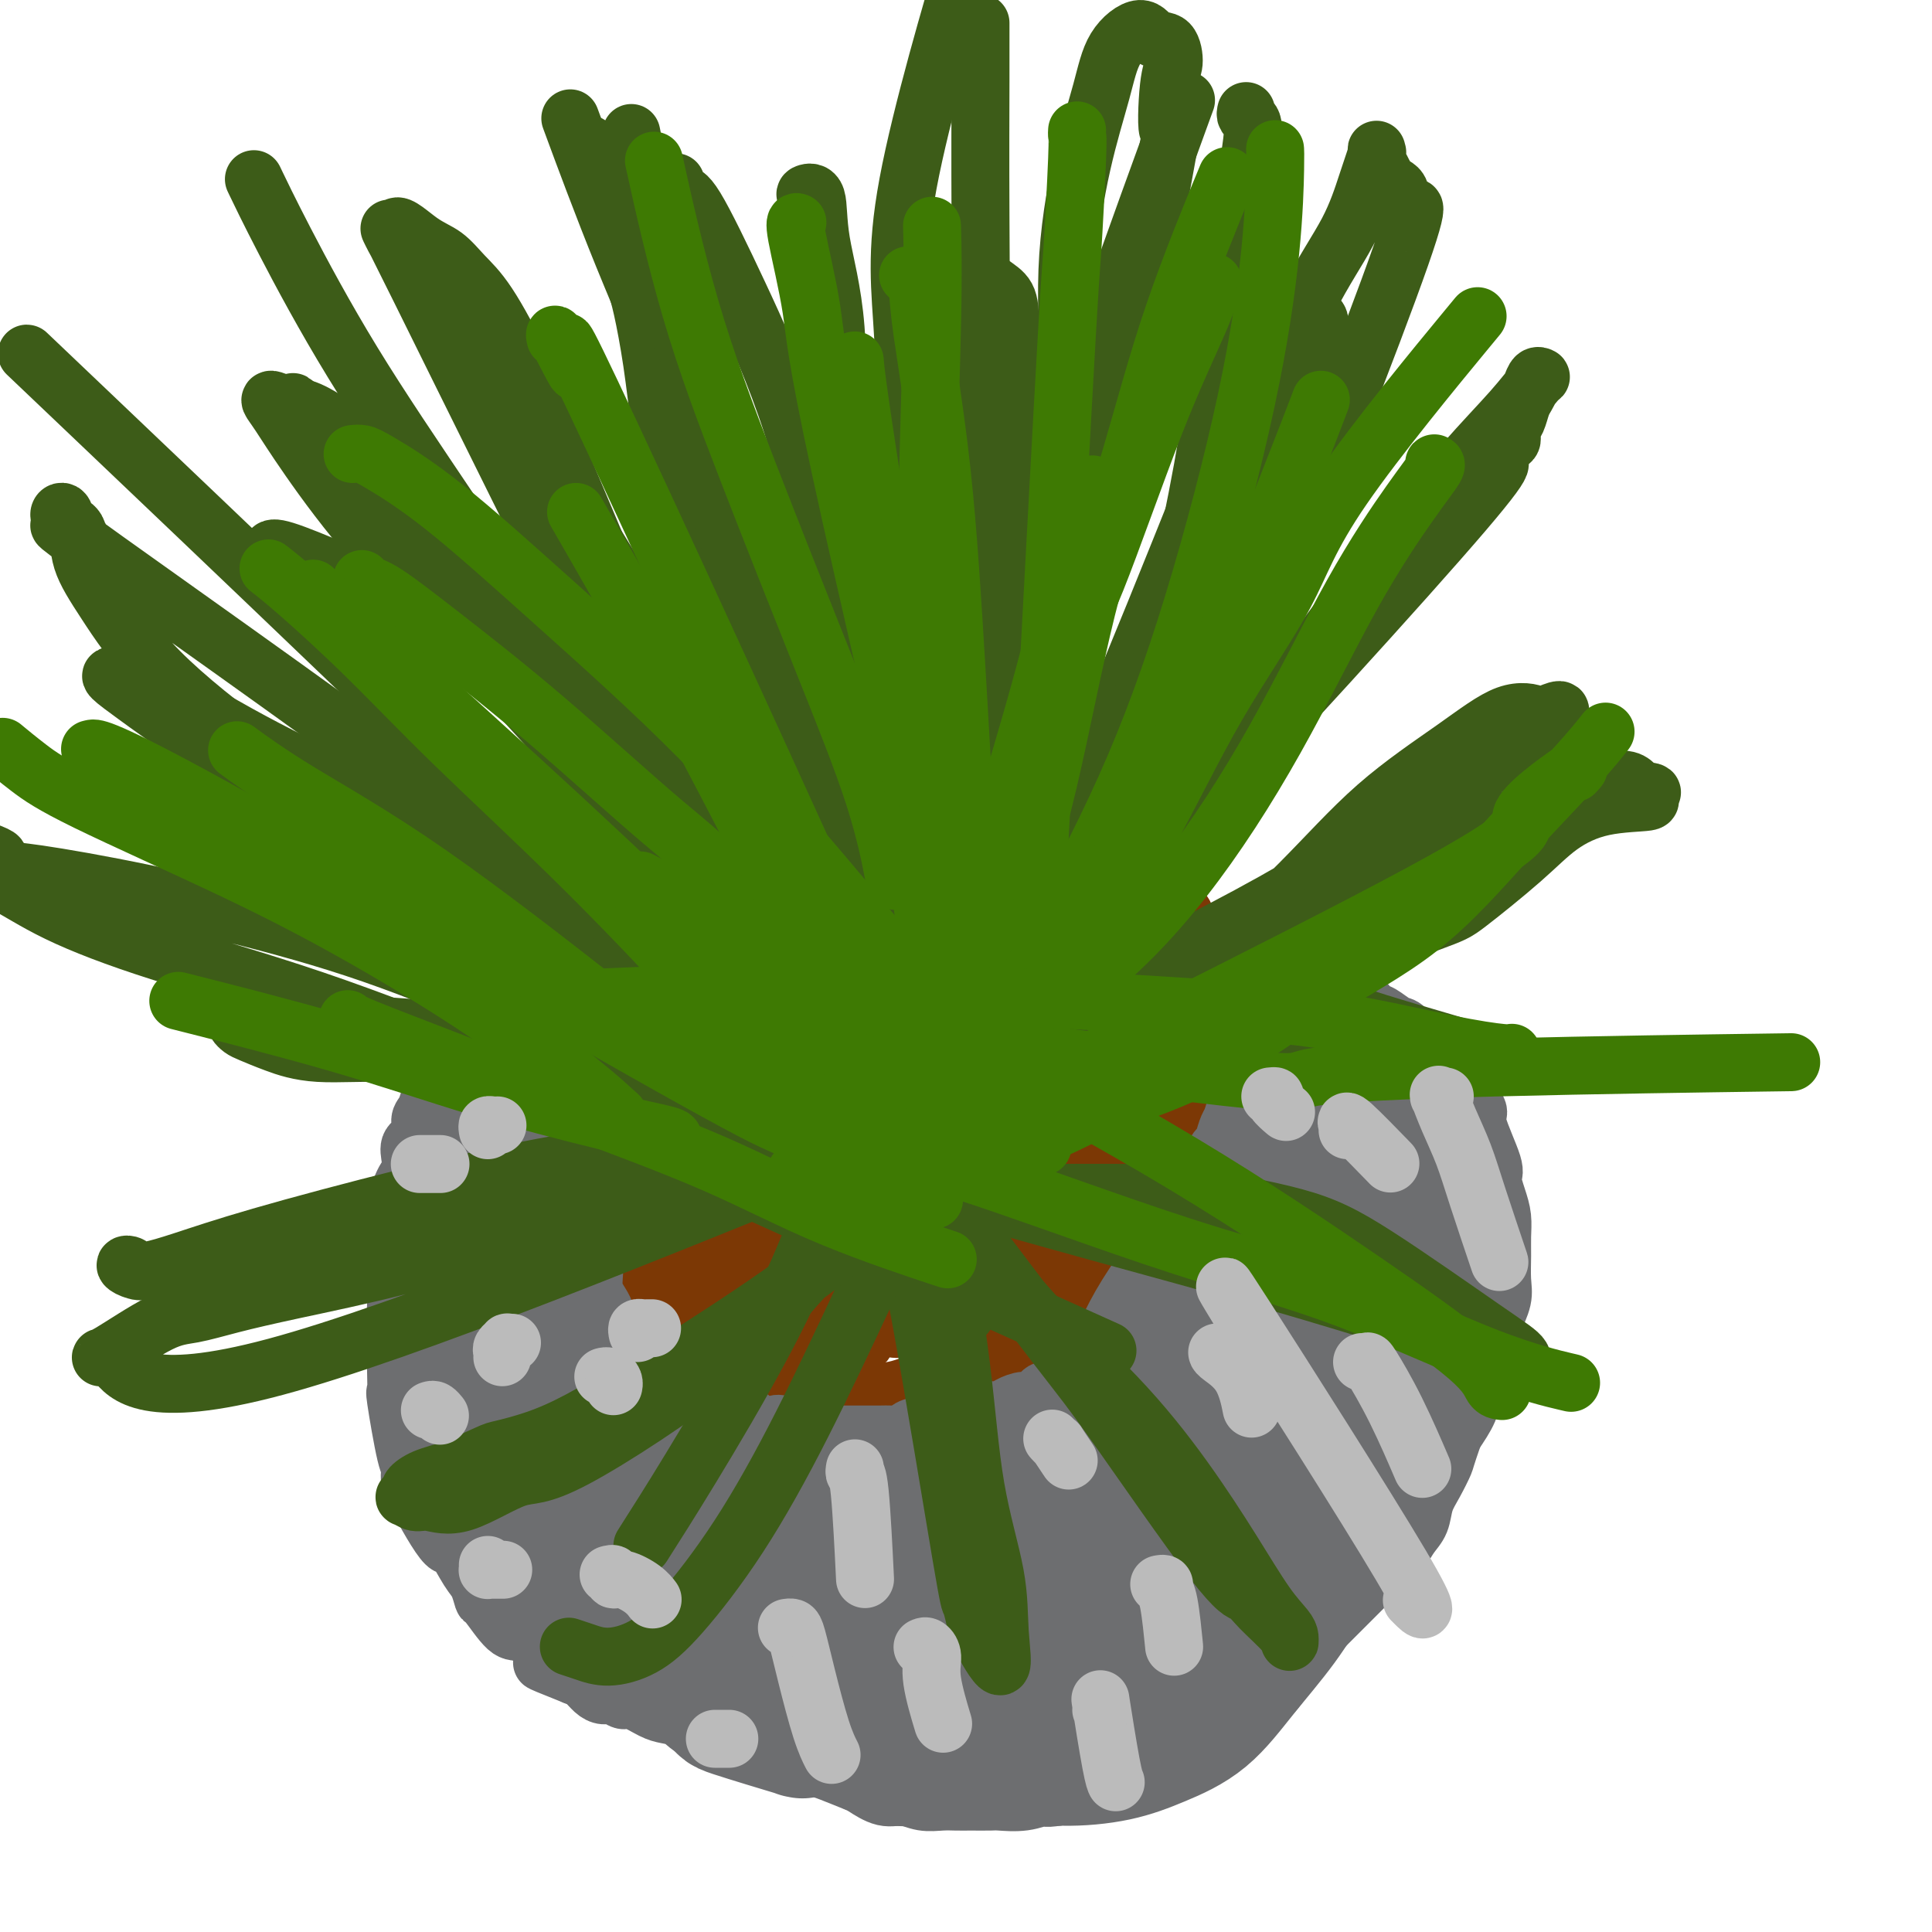 <svg viewBox='0 0 400 400' version='1.1' xmlns='http://www.w3.org/2000/svg' xmlns:xlink='http://www.w3.org/1999/xlink'><g fill='none' stroke='#7C3805' stroke-width='12' stroke-linecap='round' stroke-linejoin='round'><path d='M170,164c-0.006,0.001 -0.012,0.001 0,0c0.012,-0.001 0.040,-0.004 0,0c-0.040,0.004 -0.150,0.016 0,0c0.150,-0.016 0.560,-0.061 1,0c0.440,0.061 0.912,0.226 1,0c0.088,-0.226 -0.206,-0.845 0,-1c0.206,-0.155 0.911,0.155 2,0c1.089,-0.155 2.560,-0.773 4,-1c1.440,-0.227 2.847,-0.061 4,0c1.153,0.061 2.051,0.016 3,0c0.949,-0.016 1.948,-0.005 3,0c1.052,0.005 2.155,0.004 3,0c0.845,-0.004 1.430,-0.011 2,0c0.570,0.011 1.125,0.042 2,0c0.875,-0.042 2.068,-0.156 3,0c0.932,0.156 1.601,0.581 2,1c0.399,0.419 0.529,0.833 1,1c0.471,0.167 1.285,0.088 2,0c0.715,-0.088 1.332,-0.183 2,0c0.668,0.183 1.386,0.646 2,1c0.614,0.354 1.124,0.601 2,1c0.876,0.399 2.118,0.951 3,1c0.882,0.049 1.405,-0.404 2,0c0.595,0.404 1.262,1.666 2,2c0.738,0.334 1.548,-0.261 2,0c0.452,0.261 0.545,1.378 1,2c0.455,0.622 1.273,0.749 2,1c0.727,0.251 1.364,0.625 2,1'/><path d='M223,173c4.236,1.838 2.324,0.931 2,1c-0.324,0.069 0.938,1.112 2,2c1.062,0.888 1.923,1.619 3,2c1.077,0.381 2.369,0.412 3,1c0.631,0.588 0.602,1.734 1,2c0.398,0.266 1.224,-0.347 2,0c0.776,0.347 1.502,1.655 2,2c0.498,0.345 0.767,-0.275 1,0c0.233,0.275 0.429,1.443 1,2c0.571,0.557 1.515,0.504 2,1c0.485,0.496 0.510,1.540 1,2c0.490,0.460 1.446,0.335 2,1c0.554,0.665 0.708,2.119 1,3c0.292,0.881 0.722,1.187 1,2c0.278,0.813 0.404,2.133 1,3c0.596,0.867 1.662,1.282 2,2c0.338,0.718 -0.053,1.738 0,3c0.053,1.262 0.550,2.765 1,4c0.450,1.235 0.852,2.203 1,3c0.148,0.797 0.040,1.422 0,2c-0.040,0.578 -0.013,1.108 0,2c0.013,0.892 0.013,2.146 0,3c-0.013,0.854 -0.039,1.309 0,2c0.039,0.691 0.142,1.617 0,3c-0.142,1.383 -0.530,3.224 -1,5c-0.470,1.776 -1.021,3.487 -1,4c0.021,0.513 0.614,-0.172 0,1c-0.614,1.172 -2.434,4.200 -3,6c-0.566,1.800 0.124,2.371 0,3c-0.124,0.629 -1.062,1.314 -2,2'/><path d='M245,242c-1.214,3.569 -0.748,1.991 -1,2c-0.252,0.009 -1.222,1.605 -2,3c-0.778,1.395 -1.366,2.589 -2,4c-0.634,1.411 -1.315,3.038 -2,4c-0.685,0.962 -1.375,1.257 -2,2c-0.625,0.743 -1.186,1.932 -2,3c-0.814,1.068 -1.881,2.014 -3,3c-1.119,0.986 -2.289,2.012 -3,3c-0.711,0.988 -0.962,1.936 -2,3c-1.038,1.064 -2.861,2.242 -4,3c-1.139,0.758 -1.592,1.094 -3,2c-1.408,0.906 -3.771,2.380 -5,3c-1.229,0.620 -1.325,0.386 -2,1c-0.675,0.614 -1.931,2.077 -3,3c-1.069,0.923 -1.951,1.308 -4,2c-2.049,0.692 -5.264,1.692 -7,2c-1.736,0.308 -1.992,-0.075 -3,0c-1.008,0.075 -2.768,0.609 -4,1c-1.232,0.391 -1.937,0.641 -3,1c-1.063,0.359 -2.483,0.829 -4,1c-1.517,0.171 -3.129,0.043 -4,0c-0.871,-0.043 -1.001,-0.000 -2,0c-0.999,0.000 -2.869,-0.042 -4,0c-1.131,0.042 -1.524,0.169 -2,0c-0.476,-0.169 -1.036,-0.632 -2,-1c-0.964,-0.368 -2.333,-0.640 -3,-1c-0.667,-0.360 -0.632,-0.808 -1,-1c-0.368,-0.192 -1.137,-0.129 -2,0c-0.863,0.129 -1.818,0.322 -3,0c-1.182,-0.322 -2.591,-1.161 -4,-2'/><path d='M157,283c-4.243,-1.254 -1.349,-1.890 -1,-2c0.349,-0.110 -1.846,0.304 -3,0c-1.154,-0.304 -1.266,-1.328 -2,-2c-0.734,-0.672 -2.088,-0.994 -3,-1c-0.912,-0.006 -1.380,0.304 -2,0c-0.620,-0.304 -1.391,-1.222 -2,-2c-0.609,-0.778 -1.056,-1.415 -2,-2c-0.944,-0.585 -2.386,-1.119 -3,-2c-0.614,-0.881 -0.401,-2.109 -1,-3c-0.599,-0.891 -2.011,-1.446 -3,-2c-0.989,-0.554 -1.555,-1.107 -2,-2c-0.445,-0.893 -0.768,-2.126 -1,-3c-0.232,-0.874 -0.373,-1.389 -1,-2c-0.627,-0.611 -1.740,-1.319 -2,-2c-0.260,-0.681 0.333,-1.335 0,-2c-0.333,-0.665 -1.592,-1.341 -2,-2c-0.408,-0.659 0.034,-1.302 0,-2c-0.034,-0.698 -0.545,-1.451 -1,-2c-0.455,-0.549 -0.855,-0.895 -1,-2c-0.145,-1.105 -0.035,-2.970 0,-4c0.035,-1.030 -0.005,-1.226 0,-2c0.005,-0.774 0.054,-2.127 0,-3c-0.054,-0.873 -0.212,-1.265 0,-2c0.212,-0.735 0.793,-1.812 1,-3c0.207,-1.188 0.039,-2.488 0,-4c-0.039,-1.512 0.049,-3.238 0,-5c-0.049,-1.762 -0.237,-3.561 0,-5c0.237,-1.439 0.899,-2.520 1,-3c0.101,-0.480 -0.357,-0.360 0,-1c0.357,-0.640 1.531,-2.040 2,-3c0.469,-0.960 0.235,-1.480 0,-2'/><path d='M129,211c0.976,-4.806 1.416,-2.820 2,-3c0.584,-0.180 1.311,-2.526 2,-4c0.689,-1.474 1.339,-2.076 2,-3c0.661,-0.924 1.331,-2.172 2,-3c0.669,-0.828 1.335,-1.238 2,-2c0.665,-0.762 1.328,-1.878 2,-3c0.672,-1.122 1.354,-2.251 2,-3c0.646,-0.749 1.256,-1.120 2,-2c0.744,-0.880 1.622,-2.271 2,-3c0.378,-0.729 0.258,-0.796 1,-1c0.742,-0.204 2.348,-0.544 3,-1c0.652,-0.456 0.349,-1.027 1,-2c0.651,-0.973 2.255,-2.348 3,-3c0.745,-0.652 0.630,-0.582 1,-1c0.370,-0.418 1.224,-1.326 2,-2c0.776,-0.674 1.474,-1.116 3,-2c1.526,-0.884 3.880,-2.210 5,-3c1.120,-0.790 1.005,-1.045 1,-1c-0.005,0.045 0.098,0.391 1,0c0.902,-0.391 2.603,-1.517 4,-2c1.397,-0.483 2.492,-0.322 5,0c2.508,0.322 6.431,0.806 8,1c1.569,0.194 0.785,0.097 0,0'/><path d='M218,194c0.445,-0.003 0.890,-0.005 1,0c0.110,0.005 -0.114,0.018 0,0c0.114,-0.018 0.566,-0.066 1,0c0.434,0.066 0.848,0.246 1,0c0.152,-0.246 0.041,-0.920 0,-1c-0.041,-0.080 -0.010,0.433 0,0c0.010,-0.433 0.001,-1.813 0,-3c-0.001,-1.187 0.006,-2.183 0,-3c-0.006,-0.817 -0.023,-1.456 0,-2c0.023,-0.544 0.088,-0.994 0,-1c-0.088,-0.006 -0.330,0.431 0,1c0.330,0.569 1.230,1.270 2,3c0.770,1.730 1.410,4.489 3,7c1.590,2.511 4.130,4.773 6,7c1.870,2.227 3.069,4.419 4,6c0.931,1.581 1.593,2.552 2,3c0.407,0.448 0.560,0.372 1,0c0.440,-0.372 1.166,-1.039 1,-2c-0.166,-0.961 -1.224,-2.215 -2,-4c-0.776,-1.785 -1.270,-4.100 -2,-6c-0.730,-1.900 -1.697,-3.385 -3,-5c-1.303,-1.615 -2.942,-3.360 -4,-4c-1.058,-0.640 -1.533,-0.175 -2,0c-0.467,0.175 -0.924,0.061 -1,0c-0.076,-0.061 0.231,-0.070 1,1c0.769,1.070 1.999,3.220 3,5c1.001,1.780 1.771,3.190 3,5c1.229,1.810 2.917,4.021 4,5c1.083,0.979 1.561,0.725 2,1c0.439,0.275 0.840,1.079 1,1c0.160,-0.079 0.080,-1.039 0,-2'/><path d='M240,206c2.088,1.964 0.309,-1.125 -1,-4c-1.309,-2.875 -2.148,-5.535 -4,-8c-1.852,-2.465 -4.717,-4.734 -8,-7c-3.283,-2.266 -6.984,-4.529 -10,-6c-3.016,-1.471 -5.347,-2.148 -7,-2c-1.653,0.148 -2.629,1.123 -3,2c-0.371,0.877 -0.137,1.655 1,4c1.137,2.345 3.177,6.255 6,10c2.823,3.745 6.428,7.324 10,11c3.572,3.676 7.109,7.448 10,10c2.891,2.552 5.135,3.882 7,5c1.865,1.118 3.352,2.022 4,2c0.648,-0.022 0.459,-0.970 0,-3c-0.459,-2.030 -1.186,-5.144 -3,-9c-1.814,-3.856 -4.713,-8.456 -9,-13c-4.287,-4.544 -9.961,-9.034 -15,-13c-5.039,-3.966 -9.441,-7.408 -13,-9c-3.559,-1.592 -6.273,-1.334 -8,-2c-1.727,-0.666 -2.467,-2.256 -2,0c0.467,2.256 2.141,8.358 4,13c1.859,4.642 3.905,7.823 8,13c4.095,5.177 10.241,12.348 16,18c5.759,5.652 11.131,9.783 15,12c3.869,2.217 6.235,2.518 8,3c1.765,0.482 2.928,1.145 3,-1c0.072,-2.145 -0.948,-7.097 -4,-13c-3.052,-5.903 -8.138,-12.758 -11,-17c-2.862,-4.242 -3.501,-5.873 -8,-10c-4.499,-4.127 -12.857,-10.751 -19,-15c-6.143,-4.249 -10.072,-6.125 -14,-8'/><path d='M193,169c-6.790,-4.088 -7.264,-2.809 -8,-2c-0.736,0.809 -1.734,1.149 -2,2c-0.266,0.851 0.201,2.214 1,5c0.799,2.786 1.930,6.995 4,11c2.070,4.005 5.079,7.804 8,12c2.921,4.196 5.754,8.787 10,13c4.246,4.213 9.904,8.046 13,10c3.096,1.954 3.631,2.029 4,2c0.369,-0.029 0.572,-0.163 1,-1c0.428,-0.837 1.082,-2.377 1,-5c-0.082,-2.623 -0.899,-6.327 -4,-12c-3.101,-5.673 -8.486,-13.314 -11,-17c-2.514,-3.686 -2.156,-3.417 -4,-5c-1.844,-1.583 -5.889,-5.017 -9,-7c-3.111,-1.983 -5.286,-2.514 -7,-3c-1.714,-0.486 -2.965,-0.926 -4,0c-1.035,0.926 -1.855,3.217 -2,6c-0.145,2.783 0.383,6.056 2,10c1.617,3.944 4.321,8.559 7,14c2.679,5.441 5.331,11.709 9,17c3.669,5.291 8.356,9.606 12,12c3.644,2.394 6.247,2.866 8,3c1.753,0.134 2.656,-0.071 3,-1c0.344,-0.929 0.129,-2.581 -1,-6c-1.129,-3.419 -3.171,-8.606 -5,-14c-1.829,-5.394 -3.446,-10.995 -11,-20c-7.554,-9.005 -21.045,-21.414 -27,-26c-5.955,-4.586 -4.372,-1.350 -4,0c0.372,1.350 -0.465,0.814 -1,2c-0.535,1.186 -0.767,4.093 -1,7'/><path d='M175,176c-0.028,3.602 0.902,8.106 2,12c1.098,3.894 2.363,7.179 4,11c1.637,3.821 3.645,8.180 5,11c1.355,2.820 2.057,4.102 3,5c0.943,0.898 2.126,1.412 3,1c0.874,-0.412 1.439,-1.749 2,-4c0.561,-2.251 1.118,-5.417 1,-9c-0.118,-3.583 -0.909,-7.585 -2,-11c-1.091,-3.415 -2.480,-6.243 -4,-9c-1.520,-2.757 -3.171,-5.443 -5,-7c-1.829,-1.557 -3.838,-1.986 -6,-2c-2.162,-0.014 -4.478,0.388 -6,2c-1.522,1.612 -2.249,4.435 -3,7c-0.751,2.565 -1.524,4.871 -2,7c-0.476,2.129 -0.654,4.081 3,8c3.654,3.919 11.140,9.806 15,11c3.860,1.194 4.095,-2.303 5,-5c0.905,-2.697 2.482,-4.593 3,-7c0.518,-2.407 -0.021,-5.323 -1,-8c-0.979,-2.677 -2.398,-5.113 -4,-7c-1.602,-1.887 -3.386,-3.224 -6,-4c-2.614,-0.776 -6.056,-0.992 -9,0c-2.944,0.992 -5.389,3.191 -8,5c-2.611,1.809 -5.387,3.229 -7,7c-1.613,3.771 -2.062,9.892 -2,14c0.062,4.108 0.635,6.204 2,8c1.365,1.796 3.521,3.291 5,4c1.479,0.709 2.280,0.631 4,0c1.720,-0.631 4.360,-1.816 7,-3'/><path d='M174,213c3.056,-1.714 5.197,-4.499 7,-7c1.803,-2.501 3.269,-4.720 4,-7c0.731,-2.280 0.726,-4.623 0,-7c-0.726,-2.377 -2.173,-4.790 -4,-6c-1.827,-1.210 -4.034,-1.219 -7,-1c-2.966,0.219 -6.689,0.666 -10,2c-3.311,1.334 -6.208,3.557 -9,6c-2.792,2.443 -5.478,5.108 -7,8c-1.522,2.892 -1.879,6.012 -2,9c-0.121,2.988 -0.005,5.846 2,8c2.005,2.154 5.898,3.606 7,5c1.102,1.394 -0.586,2.731 4,0c4.586,-2.731 15.445,-9.531 20,-14c4.555,-4.469 2.806,-6.606 2,-9c-0.806,-2.394 -0.667,-5.045 -2,-7c-1.333,-1.955 -4.136,-3.214 -7,-4c-2.864,-0.786 -5.787,-1.101 -9,-1c-3.213,0.101 -6.714,0.616 -10,2c-3.286,1.384 -6.357,3.637 -9,7c-2.643,3.363 -4.859,7.838 -6,12c-1.141,4.162 -1.208,8.013 -1,12c0.208,3.987 0.691,8.109 2,11c1.309,2.891 3.444,4.550 5,7c1.556,2.450 2.533,5.693 7,0c4.467,-5.693 12.424,-20.320 16,-28c3.576,-7.680 2.770,-8.414 2,-10c-0.770,-1.586 -1.506,-4.025 -3,-5c-1.494,-0.975 -3.747,-0.488 -6,0'/><path d='M160,196c-2.584,0.663 -6.046,2.319 -9,5c-2.954,2.681 -5.402,6.385 -8,10c-2.598,3.615 -5.347,7.142 -7,11c-1.653,3.858 -2.212,8.049 -2,12c0.212,3.951 1.193,7.663 3,10c1.807,2.337 4.440,3.299 7,4c2.560,0.701 5.047,1.140 8,0c2.953,-1.140 6.373,-3.860 9,-7c2.627,-3.140 4.461,-6.702 6,-10c1.539,-3.298 2.782,-6.334 3,-9c0.218,-2.666 -0.590,-4.961 -2,-7c-1.410,-2.039 -3.421,-3.820 -6,-5c-2.579,-1.180 -5.728,-1.759 -9,-1c-3.272,0.759 -6.669,2.855 -10,4c-3.331,1.145 -6.595,1.339 -9,9c-2.405,7.661 -3.951,22.791 -4,29c-0.049,6.209 1.400,3.499 3,4c1.600,0.501 3.352,4.215 6,6c2.648,1.785 6.193,1.641 9,1c2.807,-0.641 4.877,-1.780 7,-4c2.123,-2.220 4.299,-5.521 6,-9c1.701,-3.479 2.927,-7.137 3,-10c0.073,-2.863 -1.008,-4.931 -2,-7c-0.992,-2.069 -1.896,-4.140 -3,-5c-1.104,-0.860 -2.407,-0.511 -4,0c-1.593,0.511 -3.477,1.184 -5,3c-1.523,1.816 -2.687,4.775 -3,8c-0.313,3.225 0.223,6.714 1,10c0.777,3.286 1.793,6.367 3,9c1.207,2.633 2.603,4.816 4,7'/><path d='M155,264c2.291,4.359 4.020,2.256 6,1c1.980,-1.256 4.212,-1.664 6,-3c1.788,-1.336 3.133,-3.599 4,-7c0.867,-3.401 1.257,-7.940 1,-12c-0.257,-4.060 -1.160,-7.641 -3,-11c-1.840,-3.359 -4.615,-6.497 -7,-9c-2.385,-2.503 -4.380,-4.372 -7,-5c-2.620,-0.628 -5.866,-0.014 -8,1c-2.134,1.014 -3.157,2.428 -4,5c-0.843,2.572 -1.507,6.301 -2,10c-0.493,3.699 -0.814,7.368 0,11c0.814,3.632 2.763,7.227 5,10c2.237,2.773 4.763,4.725 7,6c2.237,1.275 4.186,1.872 7,1c2.814,-0.872 6.492,-3.213 9,-6c2.508,-2.787 3.845,-6.021 5,-10c1.155,-3.979 2.128,-8.704 3,-12c0.872,-3.296 1.644,-5.165 -3,-9c-4.644,-3.835 -14.704,-9.638 -19,-12c-4.296,-2.362 -2.829,-1.285 -4,0c-1.171,1.285 -4.980,2.778 -7,5c-2.020,2.222 -2.252,5.172 -2,9c0.252,3.828 0.989,8.532 2,14c1.011,5.468 2.296,11.698 4,16c1.704,4.302 3.826,6.674 7,8c3.174,1.326 7.400,1.604 9,2c1.600,0.396 0.573,0.910 2,-1c1.427,-1.910 5.307,-6.245 7,-10c1.693,-3.755 1.198,-6.930 1,-9c-0.198,-2.070 -0.099,-3.035 0,-4'/><path d='M174,243c-1.287,-4.021 -5.005,-7.573 -7,-9c-1.995,-1.427 -2.266,-0.730 -4,0c-1.734,0.730 -4.932,1.493 -7,3c-2.068,1.507 -3.005,3.760 -4,6c-0.995,2.240 -2.048,4.469 -2,7c0.048,2.531 1.197,5.364 2,8c0.803,2.636 1.259,5.074 3,7c1.741,1.926 4.766,3.341 8,4c3.234,0.659 6.679,0.562 9,0c2.321,-0.562 3.520,-1.589 4,-2c0.480,-0.411 0.240,-0.205 0,0'/><path d='M148,254c0.033,-0.412 0.065,-0.823 0,-1c-0.065,-0.177 -0.228,-0.118 0,0c0.228,0.118 0.846,0.296 1,0c0.154,-0.296 -0.155,-1.067 0,-1c0.155,0.067 0.773,0.971 1,1c0.227,0.029 0.063,-0.816 1,0c0.937,0.816 2.976,3.293 5,5c2.024,1.707 4.033,2.642 6,4c1.967,1.358 3.891,3.138 6,5c2.109,1.862 4.403,3.805 6,5c1.597,1.195 2.497,1.641 3,2c0.503,0.359 0.611,0.630 1,1c0.389,0.370 1.061,0.838 1,1c-0.061,0.162 -0.855,0.016 -2,0c-1.145,-0.016 -2.642,0.096 -5,0c-2.358,-0.096 -5.577,-0.400 -8,-1c-2.423,-0.600 -4.051,-1.495 -6,-3c-1.949,-1.505 -4.221,-3.619 -6,-5c-1.779,-1.381 -3.065,-2.030 -4,-3c-0.935,-0.970 -1.518,-2.260 -2,-3c-0.482,-0.740 -0.861,-0.930 -1,-1c-0.139,-0.070 -0.037,-0.019 0,0c0.037,0.019 0.009,0.005 0,0c-0.009,-0.005 0.000,-0.001 0,0c-0.000,0.001 -0.010,0.000 0,0c0.010,-0.000 0.041,-0.000 0,0c-0.041,0.000 -0.155,0.000 0,0c0.155,-0.000 0.577,-0.000 1,0'/><path d='M146,260c-2.584,-1.943 -0.046,0.700 1,2c1.046,1.300 0.598,1.256 3,3c2.402,1.744 7.653,5.276 10,7c2.347,1.724 1.789,1.640 3,2c1.211,0.360 4.189,1.165 6,2c1.811,0.835 2.453,1.701 3,2c0.547,0.299 1.000,0.032 1,0c0.000,-0.032 -0.451,0.172 -1,0c-0.549,-0.172 -1.194,-0.718 -2,-1c-0.806,-0.282 -1.772,-0.300 -3,-1c-1.228,-0.700 -2.719,-2.083 -4,-3c-1.281,-0.917 -2.352,-1.367 -3,-2c-0.648,-0.633 -0.874,-1.449 -1,-2c-0.126,-0.551 -0.153,-0.838 0,-1c0.153,-0.162 0.487,-0.199 1,0c0.513,0.199 1.206,0.635 2,1c0.794,0.365 1.688,0.661 3,1c1.312,0.339 3.042,0.721 5,1c1.958,0.279 4.144,0.454 6,1c1.856,0.546 3.384,1.463 5,2c1.616,0.537 3.322,0.693 5,1c1.678,0.307 3.329,0.765 5,1c1.671,0.235 3.364,0.246 5,0c1.636,-0.246 3.217,-0.751 4,-1c0.783,-0.249 0.768,-0.244 2,-1c1.232,-0.756 3.712,-2.275 5,-3c1.288,-0.725 1.385,-0.657 2,-1c0.615,-0.343 1.747,-1.098 3,-2c1.253,-0.902 2.626,-1.951 4,-3'/><path d='M216,265c4.763,-2.770 6.669,-4.196 8,-5c1.331,-0.804 2.085,-0.987 3,-2c0.915,-1.013 1.990,-2.858 3,-4c1.010,-1.142 1.955,-1.583 3,-3c1.045,-1.417 2.192,-3.812 3,-6c0.808,-2.188 1.278,-4.171 2,-6c0.722,-1.829 1.696,-3.503 2,-5c0.304,-1.497 -0.062,-2.815 0,-4c0.062,-1.185 0.552,-2.237 1,-3c0.448,-0.763 0.853,-1.236 1,-2c0.147,-0.764 0.036,-1.817 0,-2c-0.036,-0.183 0.004,0.505 0,1c-0.004,0.495 -0.050,0.797 0,1c0.050,0.203 0.197,0.309 0,1c-0.197,0.691 -0.739,1.969 -2,4c-1.261,2.031 -3.240,4.814 -5,7c-1.760,2.186 -3.302,3.775 -7,8c-3.698,4.225 -9.551,11.087 -12,14c-2.449,2.913 -1.494,1.877 -4,4c-2.506,2.123 -8.474,7.405 -11,10c-2.526,2.595 -1.609,2.504 -2,3c-0.391,0.496 -2.088,1.578 -3,2c-0.912,0.422 -1.038,0.185 -1,0c0.038,-0.185 0.241,-0.319 1,-1c0.759,-0.681 2.074,-1.909 4,-4c1.926,-2.091 4.463,-5.046 7,-8'/><path d='M207,265c3.821,-4.888 7.872,-10.609 12,-17c4.128,-6.391 8.331,-13.454 12,-21c3.669,-7.546 6.802,-15.577 8,-19c1.198,-3.423 0.461,-2.239 0,-2c-0.461,0.239 -0.648,-0.468 -1,0c-0.352,0.468 -0.871,2.111 -2,5c-1.129,2.889 -2.868,7.025 -5,13c-2.132,5.975 -4.658,13.791 -7,20c-2.342,6.209 -4.499,10.812 -6,14c-1.501,3.188 -2.345,4.961 -3,6c-0.655,1.039 -1.121,1.343 -1,1c0.121,-0.343 0.828,-1.335 2,-3c1.172,-1.665 2.809,-4.005 5,-9c2.191,-4.995 4.937,-12.647 7,-19c2.063,-6.353 3.444,-11.409 4,-14c0.556,-2.591 0.289,-2.719 1,-5c0.711,-2.281 2.401,-6.717 -1,0c-3.401,6.717 -11.892,24.585 -16,33c-4.108,8.415 -3.833,7.376 -5,10c-1.167,2.624 -3.777,8.909 -5,12c-1.223,3.091 -1.059,2.987 -1,3c0.059,0.013 0.013,0.141 0,-1c-0.013,-1.141 0.009,-3.552 1,-8c0.991,-4.448 2.953,-10.932 5,-19c2.047,-8.068 4.178,-17.718 6,-27c1.822,-9.282 3.333,-18.194 4,-22c0.667,-3.806 0.488,-2.505 0,-2c-0.488,0.505 -1.285,0.213 -2,1c-0.715,0.787 -1.347,2.653 -3,7c-1.653,4.347 -4.326,11.173 -7,18'/><path d='M209,220c-3.608,11.320 -6.628,27.622 -8,35c-1.372,7.378 -1.097,5.834 -1,7c0.097,1.166 0.018,5.042 0,7c-0.018,1.958 0.027,1.996 0,1c-0.027,-0.996 -0.126,-3.027 0,-4c0.126,-0.973 0.478,-0.887 1,-4c0.522,-3.113 1.216,-9.424 2,-16c0.784,-6.576 1.660,-13.416 2,-21c0.340,-7.584 0.143,-15.910 0,-19c-0.143,-3.090 -0.233,-0.942 0,-1c0.233,-0.058 0.791,-2.320 0,0c-0.791,2.320 -2.929,9.224 -4,13c-1.071,3.776 -1.076,4.424 -2,10c-0.924,5.576 -2.767,16.079 -4,24c-1.233,7.921 -1.856,13.260 -2,17c-0.144,3.740 0.192,5.880 0,7c-0.192,1.120 -0.911,1.219 -1,1c-0.089,-0.219 0.452,-0.757 1,-3c0.548,-2.243 1.104,-6.192 2,-12c0.896,-5.808 2.132,-13.475 3,-22c0.868,-8.525 1.366,-17.909 0,-27c-1.366,-9.091 -4.598,-17.890 -6,-21c-1.402,-3.110 -0.973,-0.531 -1,0c-0.027,0.531 -0.508,-0.985 -1,0c-0.492,0.985 -0.995,4.470 -2,10c-1.005,5.530 -2.511,13.106 -4,22c-1.489,8.894 -2.960,19.107 -3,27c-0.040,7.893 1.350,13.466 2,17c0.650,3.534 0.560,5.028 1,6c0.440,0.972 1.412,1.420 2,1c0.588,-0.420 0.794,-1.710 1,-3'/><path d='M187,272c1.123,-4.636 2.430,-15.224 3,-21c0.570,-5.776 0.402,-6.738 0,-12c-0.402,-5.262 -1.040,-14.824 -2,-22c-0.960,-7.176 -2.243,-11.966 -4,-15c-1.757,-3.034 -3.989,-4.313 -5,-6c-1.011,-1.687 -0.803,-3.781 -1,-1c-0.197,2.781 -0.800,10.436 -1,14c-0.200,3.564 0.003,3.037 0,9c-0.003,5.963 -0.212,18.415 0,28c0.212,9.585 0.845,16.304 1,21c0.155,4.696 -0.167,7.371 0,9c0.167,1.629 0.822,2.213 1,2c0.178,-0.213 -0.121,-1.223 0,-3c0.121,-1.777 0.663,-4.322 1,-10c0.337,-5.678 0.470,-14.491 0,-24c-0.470,-9.509 -1.544,-19.715 -3,-28c-1.456,-8.285 -3.295,-14.648 -5,-19c-1.705,-4.352 -3.277,-6.691 -4,-8c-0.723,-1.309 -0.596,-1.586 -1,-1c-0.404,0.586 -1.337,2.037 -2,5c-0.663,2.963 -1.055,7.439 -1,14c0.055,6.561 0.558,15.207 1,23c0.442,7.793 0.825,14.732 2,20c1.175,5.268 3.143,8.863 4,11c0.857,2.137 0.604,2.815 1,2c0.396,-0.815 1.443,-3.121 2,-4c0.557,-0.879 0.624,-0.329 1,-3c0.376,-2.671 1.059,-8.561 1,-15c-0.059,-6.439 -0.862,-13.426 -2,-20c-1.138,-6.574 -2.611,-12.735 -4,-17c-1.389,-4.265 -2.695,-6.632 -4,-9'/><path d='M166,192c-2.215,-8.639 -2.753,-7.236 -4,-1c-1.247,6.236 -3.204,17.307 -4,23c-0.796,5.693 -0.430,6.010 0,10c0.430,3.990 0.924,11.655 2,17c1.076,5.345 2.734,8.372 4,10c1.266,1.628 2.140,1.859 3,2c0.860,0.141 1.705,0.192 3,-2c1.295,-2.192 3.039,-6.629 4,-12c0.961,-5.371 1.140,-11.678 1,-18c-0.140,-6.322 -0.599,-12.660 -1,-18c-0.401,-5.340 -0.744,-9.681 -1,-13c-0.256,-3.319 -0.427,-5.617 -1,-7c-0.573,-1.383 -1.550,-1.852 -2,-2c-0.450,-0.148 -0.373,0.025 -1,1c-0.627,0.975 -1.959,2.750 -3,3c-1.041,0.250 -1.792,-1.027 -5,5c-3.208,6.027 -8.872,19.356 -11,25c-2.128,5.644 -0.719,3.601 0,5c0.719,1.399 0.749,6.238 1,9c0.251,2.762 0.722,3.446 1,4c0.278,0.554 0.361,0.976 1,1c0.639,0.024 1.832,-0.351 3,-2c1.168,-1.649 2.310,-4.574 3,-7c0.690,-2.426 0.929,-4.355 1,-6c0.071,-1.645 -0.025,-3.007 0,-4c0.025,-0.993 0.172,-1.617 0,-2c-0.172,-0.383 -0.662,-0.526 -1,0c-0.338,0.526 -0.525,1.722 -1,4c-0.475,2.278 -1.237,5.639 -2,9'/><path d='M156,226c-0.687,3.774 -0.405,7.708 0,11c0.405,3.292 0.932,5.942 2,9c1.068,3.058 2.678,6.525 4,9c1.322,2.475 2.355,3.958 5,5c2.645,1.042 6.902,1.643 9,2c2.098,0.357 2.039,0.468 3,0c0.961,-0.468 2.944,-1.516 5,-4c2.056,-2.484 4.184,-6.403 6,-11c1.816,-4.597 3.319,-9.873 4,-16c0.681,-6.127 0.538,-13.105 0,-19c-0.538,-5.895 -1.473,-10.706 -2,-14c-0.527,-3.294 -0.648,-5.071 -1,-6c-0.352,-0.929 -0.936,-1.010 -1,-1c-0.064,0.010 0.393,0.113 0,2c-0.393,1.887 -1.636,5.560 -2,11c-0.364,5.440 0.149,12.648 0,21c-0.149,8.352 -0.962,17.850 -1,25c-0.038,7.150 0.697,11.953 1,15c0.303,3.047 0.172,4.339 0,5c-0.172,0.661 -0.386,0.693 0,0c0.386,-0.693 1.373,-2.110 2,-5c0.627,-2.890 0.893,-7.254 1,-9c0.107,-1.746 0.053,-0.873 0,0'/><path d='M188,271c-0.034,0.033 -0.069,0.066 0,0c0.069,-0.066 0.241,-0.230 0,0c-0.241,0.230 -0.896,0.854 -1,1c-0.104,0.146 0.343,-0.185 -1,0c-1.343,0.185 -4.476,0.887 -7,1c-2.524,0.113 -4.439,-0.361 -7,-1c-2.561,-0.639 -5.766,-1.441 -8,-2c-2.234,-0.559 -3.495,-0.874 -4,-1c-0.505,-0.126 -0.252,-0.063 0,0'/></g>
<g fill='none' stroke='#6D6E70' stroke-width='12' stroke-linecap='round' stroke-linejoin='round'><path d='M254,209c-0.002,-0.025 -0.005,-0.049 0,0c0.005,0.049 0.016,0.172 0,0c-0.016,-0.172 -0.061,-0.637 0,-1c0.061,-0.363 0.227,-0.623 0,-1c-0.227,-0.377 -0.845,-0.872 -1,-1c-0.155,-0.128 0.155,0.110 0,0c-0.155,-0.110 -0.774,-0.569 -1,-1c-0.226,-0.431 -0.060,-0.834 0,-1c0.060,-0.166 0.016,-0.096 0,0c-0.016,0.096 -0.002,0.218 0,0c0.002,-0.218 -0.009,-0.776 0,-1c0.009,-0.224 0.038,-0.112 0,0c-0.038,0.112 -0.142,0.226 0,0c0.142,-0.226 0.529,-0.792 1,-1c0.471,-0.208 1.026,-0.057 1,0c-0.026,0.057 -0.632,0.019 0,0c0.632,-0.019 2.504,-0.020 4,0c1.496,0.020 2.616,0.062 4,0c1.384,-0.062 3.031,-0.226 4,0c0.969,0.226 1.260,0.844 2,1c0.740,0.156 1.930,-0.150 3,0c1.070,0.150 2.020,0.757 3,1c0.980,0.243 1.990,0.121 3,0'/><path d='M277,204c4.452,0.577 3.084,1.521 3,2c-0.084,0.479 1.118,0.493 2,1c0.882,0.507 1.444,1.505 2,2c0.556,0.495 1.108,0.486 2,1c0.892,0.514 2.126,1.552 3,2c0.874,0.448 1.389,0.307 2,1c0.611,0.693 1.318,2.220 2,3c0.682,0.780 1.339,0.814 2,1c0.661,0.186 1.327,0.524 2,1c0.673,0.476 1.351,1.090 2,2c0.649,0.910 1.267,2.114 2,3c0.733,0.886 1.581,1.453 2,2c0.419,0.547 0.409,1.075 1,2c0.591,0.925 1.783,2.246 2,3c0.217,0.754 -0.541,0.942 0,3c0.541,2.058 2.379,5.985 3,8c0.621,2.015 0.023,2.116 0,3c-0.023,0.884 0.529,2.550 1,4c0.471,1.450 0.860,2.683 1,4c0.140,1.317 0.032,2.718 0,4c-0.032,1.282 0.013,2.445 0,4c-0.013,1.555 -0.083,3.500 0,5c0.083,1.500 0.320,2.554 0,4c-0.320,1.446 -1.198,3.285 -2,5c-0.802,1.715 -1.530,3.308 -2,5c-0.470,1.692 -0.683,3.485 -1,5c-0.317,1.515 -0.739,2.754 -1,4c-0.261,1.246 -0.360,2.499 -1,4c-0.640,1.501 -1.820,3.251 -3,5'/><path d='M301,297c-1.909,5.498 -1.680,5.244 -2,6c-0.320,0.756 -1.187,2.523 -2,4c-0.813,1.477 -1.572,2.664 -2,4c-0.428,1.336 -0.526,2.822 -1,4c-0.474,1.178 -1.323,2.048 -2,3c-0.677,0.952 -1.181,1.987 -2,3c-0.819,1.013 -1.951,2.003 -3,3c-1.049,0.997 -2.014,2.000 -3,3c-0.986,1.000 -1.993,1.996 -3,3c-1.007,1.004 -2.013,2.015 -3,3c-0.987,0.985 -1.955,1.943 -3,3c-1.045,1.057 -2.166,2.211 -3,3c-0.834,0.789 -1.382,1.213 -2,2c-0.618,0.787 -1.308,1.939 -2,3c-0.692,1.061 -1.387,2.032 -2,3c-0.613,0.968 -1.145,1.932 -2,3c-0.855,1.068 -2.031,2.240 -3,3c-0.969,0.760 -1.729,1.109 -3,2c-1.271,0.891 -3.053,2.323 -4,3c-0.947,0.677 -1.059,0.600 -2,1c-0.941,0.400 -2.712,1.277 -4,2c-1.288,0.723 -2.093,1.293 -3,2c-0.907,0.707 -1.917,1.551 -3,2c-1.083,0.449 -2.241,0.501 -3,1c-0.759,0.499 -1.121,1.443 -2,2c-0.879,0.557 -2.277,0.727 -3,1c-0.723,0.273 -0.772,0.651 -3,1c-2.228,0.349 -6.637,0.671 -9,1c-2.363,0.329 -2.682,0.664 -3,1'/><path d='M219,372c-3.298,0.558 -2.542,-0.047 -3,0c-0.458,0.047 -2.128,0.745 -4,1c-1.872,0.255 -3.946,0.068 -5,0c-1.054,-0.068 -1.089,-0.017 -2,0c-0.911,0.017 -2.697,0.000 -4,0c-1.303,-0.000 -2.122,0.016 -3,0c-0.878,-0.016 -1.815,-0.064 -3,0c-1.185,0.064 -2.618,0.239 -4,0c-1.382,-0.239 -2.713,-0.894 -4,-1c-1.287,-0.106 -2.531,0.337 -4,0c-1.469,-0.337 -3.163,-1.453 -4,-2c-0.837,-0.547 -0.816,-0.524 -2,-1c-1.184,-0.476 -3.572,-1.450 -5,-2c-1.428,-0.550 -1.897,-0.677 -3,-1c-1.103,-0.323 -2.839,-0.841 -4,-1c-1.161,-0.159 -1.746,0.040 -4,-1c-2.254,-1.040 -6.178,-3.319 -8,-4c-1.822,-0.681 -1.541,0.235 -2,0c-0.459,-0.235 -1.658,-1.620 -3,-2c-1.342,-0.380 -2.828,0.244 -4,0c-1.172,-0.244 -2.029,-1.357 -3,-2c-0.971,-0.643 -2.056,-0.817 -3,-1c-0.944,-0.183 -1.747,-0.374 -3,-1c-1.253,-0.626 -2.954,-1.686 -4,-2c-1.046,-0.314 -1.435,0.120 -2,0c-0.565,-0.120 -1.306,-0.792 -2,-1c-0.694,-0.208 -1.341,0.047 -2,0c-0.659,-0.047 -1.331,-0.397 -2,-1c-0.669,-0.603 -1.334,-1.458 -2,-2c-0.666,-0.542 -1.333,-0.771 -2,-1'/><path d='M119,347c-10.854,-4.307 -5.989,-2.573 -4,-2c1.989,0.573 1.104,-0.013 0,-1c-1.104,-0.987 -2.425,-2.374 -3,-3c-0.575,-0.626 -0.402,-0.491 -1,-1c-0.598,-0.509 -1.967,-1.663 -3,-2c-1.033,-0.337 -1.732,0.142 -3,-1c-1.268,-1.142 -3.107,-3.905 -4,-5c-0.893,-1.095 -0.841,-0.524 -1,-1c-0.159,-0.476 -0.531,-2.001 -1,-3c-0.469,-0.999 -1.037,-1.473 -2,-3c-0.963,-1.527 -2.323,-4.109 -3,-5c-0.677,-0.891 -0.672,-0.093 -1,0c-0.328,0.093 -0.987,-0.518 -2,-2c-1.013,-1.482 -2.378,-3.833 -3,-5c-0.622,-1.167 -0.500,-1.148 -1,-2c-0.500,-0.852 -1.623,-2.575 -2,-4c-0.377,-1.425 -0.010,-2.551 0,-3c0.010,-0.449 -0.337,-0.222 -1,-3c-0.663,-2.778 -1.642,-8.560 -2,-11c-0.358,-2.440 -0.096,-1.539 0,-2c0.096,-0.461 0.027,-2.285 0,-4c-0.027,-1.715 -0.012,-3.319 0,-5c0.012,-1.681 0.021,-3.437 0,-5c-0.021,-1.563 -0.072,-2.932 0,-4c0.072,-1.068 0.268,-1.836 0,-3c-0.268,-1.164 -1.000,-2.724 -1,-4c-0.000,-1.276 0.731,-2.267 1,-3c0.269,-0.733 0.077,-1.210 0,-2c-0.077,-0.790 -0.038,-1.895 0,-3'/><path d='M82,255c-0.436,-9.196 -0.025,-6.185 0,-5c0.025,1.185 -0.335,0.546 0,-1c0.335,-1.546 1.365,-3.999 2,-5c0.635,-1.001 0.873,-0.551 1,-1c0.127,-0.449 0.142,-1.795 0,-3c-0.142,-1.205 -0.441,-2.267 0,-3c0.441,-0.733 1.621,-1.137 2,-2c0.379,-0.863 -0.043,-2.186 0,-3c0.043,-0.814 0.550,-1.120 1,-2c0.450,-0.880 0.842,-2.333 1,-3c0.158,-0.667 0.083,-0.546 0,-1c-0.083,-0.454 -0.173,-1.481 0,-2c0.173,-0.519 0.610,-0.531 1,-1c0.390,-0.469 0.734,-1.397 1,-2c0.266,-0.603 0.453,-0.883 1,-2c0.547,-1.117 1.452,-3.073 2,-4c0.548,-0.927 0.738,-0.826 1,-1c0.262,-0.174 0.596,-0.624 1,-1c0.404,-0.376 0.879,-0.678 1,-1c0.121,-0.322 -0.111,-0.664 0,-1c0.111,-0.336 0.565,-0.668 1,-1c0.435,-0.332 0.852,-0.665 1,-1c0.148,-0.335 0.029,-0.671 0,-1c-0.029,-0.329 0.034,-0.651 0,-1c-0.034,-0.349 -0.164,-0.723 0,-1c0.164,-0.277 0.621,-0.456 1,-1c0.379,-0.544 0.679,-1.454 1,-2c0.321,-0.546 0.663,-0.727 1,-1c0.337,-0.273 0.668,-0.636 1,-1'/><path d='M103,201c2.102,-3.725 0.357,-1.537 0,-1c-0.357,0.537 0.675,-0.578 1,-1c0.325,-0.422 -0.057,-0.150 0,0c0.057,0.150 0.554,0.180 1,0c0.446,-0.180 0.842,-0.569 1,-1c0.158,-0.431 0.080,-0.904 0,-1c-0.080,-0.096 -0.161,0.185 0,0c0.161,-0.185 0.564,-0.834 1,-1c0.436,-0.166 0.904,0.152 1,0c0.096,-0.152 -0.182,-0.776 0,-1c0.182,-0.224 0.822,-0.050 1,0c0.178,0.050 -0.106,-0.024 0,0c0.106,0.024 0.602,0.146 1,0c0.398,-0.146 0.697,-0.560 1,-1c0.303,-0.440 0.610,-0.906 1,-1c0.390,-0.094 0.864,0.185 1,0c0.136,-0.185 -0.066,-0.833 0,-1c0.066,-0.167 0.400,0.148 1,0c0.600,-0.148 1.466,-0.758 2,-1c0.534,-0.242 0.734,-0.116 1,0c0.266,0.116 0.596,0.224 1,0c0.404,-0.224 0.883,-0.778 1,-1c0.117,-0.222 -0.126,-0.112 0,0c0.126,0.112 0.621,0.226 1,0c0.379,-0.226 0.640,-0.792 1,-1c0.360,-0.208 0.817,-0.060 1,0c0.183,0.060 0.091,0.030 0,0'/><path d='M113,193c-0.233,-0.002 -0.466,-0.004 0,0c0.466,0.004 1.632,0.015 2,0c0.368,-0.015 -0.061,-0.057 0,0c0.061,0.057 0.613,0.213 1,0c0.387,-0.213 0.611,-0.793 1,-1c0.389,-0.207 0.944,-0.040 1,0c0.056,0.040 -0.388,-0.046 0,0c0.388,0.046 1.606,0.223 2,0c0.394,-0.223 -0.038,-0.847 0,-1c0.038,-0.153 0.546,0.165 1,0c0.454,-0.165 0.856,-0.812 1,-1c0.144,-0.188 0.031,0.083 0,0c-0.031,-0.083 0.021,-0.520 0,0c-0.021,0.520 -0.116,1.998 -1,4c-0.884,2.002 -2.558,4.528 -4,7c-1.442,2.472 -2.653,4.888 -4,7c-1.347,2.112 -2.830,3.918 -4,6c-1.170,2.082 -2.026,4.438 -3,6c-0.974,1.562 -2.065,2.328 -3,3c-0.935,0.672 -1.715,1.249 -2,2c-0.285,0.751 -0.075,1.675 0,2c0.075,0.325 0.015,0.053 0,0c-0.015,-0.053 0.014,0.115 0,0c-0.014,-0.115 -0.073,-0.514 0,-1c0.073,-0.486 0.276,-1.058 1,-2c0.724,-0.942 1.967,-2.252 3,-4c1.033,-1.748 1.855,-3.932 3,-6c1.145,-2.068 2.613,-4.019 4,-6c1.387,-1.981 2.694,-3.990 4,-6'/><path d='M116,202c3.133,-4.537 3.464,-4.379 4,-5c0.536,-0.621 1.276,-2.023 2,-3c0.724,-0.977 1.434,-1.531 2,-2c0.566,-0.469 0.990,-0.853 1,-1c0.010,-0.147 -0.394,-0.057 -1,1c-0.606,1.057 -1.415,3.080 -2,5c-0.585,1.920 -0.947,3.738 -2,6c-1.053,2.262 -2.798,4.968 -4,8c-1.202,3.032 -1.862,6.388 -3,10c-1.138,3.612 -2.754,7.479 -4,11c-1.246,3.521 -2.123,6.695 -3,9c-0.877,2.305 -1.753,3.739 -2,5c-0.247,1.261 0.134,2.348 0,3c-0.134,0.652 -0.785,0.869 -1,1c-0.215,0.131 0.005,0.175 0,0c-0.005,-0.175 -0.236,-0.569 0,-1c0.236,-0.431 0.939,-0.900 1,-2c0.061,-1.100 -0.521,-2.830 0,-5c0.521,-2.170 2.145,-4.779 3,-7c0.855,-2.221 0.943,-4.053 2,-7c1.057,-2.947 3.084,-7.008 4,-9c0.916,-1.992 0.720,-1.915 1,-3c0.280,-1.085 1.037,-3.330 2,-6c0.963,-2.670 2.132,-5.763 3,-8c0.868,-2.237 1.434,-3.619 2,-5'/><path d='M121,197c2.808,-8.101 1.326,-2.353 1,-1c-0.326,1.353 0.502,-1.687 1,-3c0.498,-1.313 0.666,-0.897 1,-1c0.334,-0.103 0.832,-0.723 1,-1c0.168,-0.277 0.004,-0.209 0,0c-0.004,0.209 0.150,0.560 0,1c-0.150,0.440 -0.605,0.967 -1,2c-0.395,1.033 -0.729,2.570 -1,3c-0.271,0.430 -0.480,-0.248 -1,2c-0.520,2.248 -1.350,7.423 -2,11c-0.650,3.577 -1.120,5.555 -2,8c-0.880,2.445 -2.169,5.356 -3,9c-0.831,3.644 -1.205,8.021 -2,11c-0.795,2.979 -2.013,4.558 -3,10c-0.987,5.442 -1.743,14.745 -2,19c-0.257,4.255 -0.016,3.463 0,4c0.016,0.537 -0.195,2.405 0,3c0.195,0.595 0.796,-0.083 1,0c0.204,0.083 0.013,0.927 0,1c-0.013,0.073 0.154,-0.624 0,-1c-0.154,-0.376 -0.629,-0.431 -1,-1c-0.371,-0.569 -0.638,-1.653 -1,-3c-0.362,-1.347 -0.818,-2.956 -1,-5c-0.182,-2.044 -0.091,-4.522 0,-7'/><path d='M106,258c-0.283,-4.342 0.008,-7.197 0,-10c-0.008,-2.803 -0.315,-5.556 0,-9c0.315,-3.444 1.251,-7.581 2,-11c0.749,-3.419 1.310,-6.121 2,-9c0.690,-2.879 1.509,-5.935 2,-8c0.491,-2.065 0.653,-3.138 1,-4c0.347,-0.862 0.878,-1.514 1,-2c0.122,-0.486 -0.164,-0.806 0,-1c0.164,-0.194 0.777,-0.261 1,0c0.223,0.261 0.057,0.850 0,1c-0.057,0.150 -0.004,-0.140 0,0c0.004,0.140 -0.042,0.711 0,2c0.042,1.289 0.172,3.295 0,4c-0.172,0.705 -0.647,0.108 0,4c0.647,3.892 2.416,12.274 3,16c0.584,3.726 -0.016,2.797 0,4c0.016,1.203 0.650,4.540 1,7c0.350,2.460 0.418,4.044 1,6c0.582,1.956 1.679,4.283 2,6c0.321,1.717 -0.135,2.822 0,4c0.135,1.178 0.861,2.427 1,4c0.139,1.573 -0.310,3.470 0,5c0.310,1.530 1.378,2.692 2,4c0.622,1.308 0.796,2.762 1,4c0.204,1.238 0.436,2.260 1,3c0.564,0.740 1.461,1.198 2,2c0.539,0.802 0.722,1.947 1,3c0.278,1.053 0.651,2.015 1,3c0.349,0.985 0.675,1.992 1,3'/><path d='M132,289c1.797,3.796 1.789,2.285 2,2c0.211,-0.285 0.642,0.655 1,1c0.358,0.345 0.644,0.093 1,0c0.356,-0.093 0.782,-0.028 1,0c0.218,0.028 0.229,0.020 0,0c-0.229,-0.020 -0.698,-0.053 -1,0c-0.302,0.053 -0.436,0.192 -1,0c-0.564,-0.192 -1.559,-0.716 -3,-2c-1.441,-1.284 -3.329,-3.328 -5,-5c-1.671,-1.672 -3.127,-2.971 -6,-6c-2.873,-3.029 -7.165,-7.787 -9,-10c-1.835,-2.213 -1.212,-1.882 -2,-3c-0.788,-1.118 -2.986,-3.687 -4,-6c-1.014,-2.313 -0.843,-4.371 -1,-6c-0.157,-1.629 -0.640,-2.830 -1,-4c-0.360,-1.170 -0.595,-2.310 -1,-3c-0.405,-0.690 -0.981,-0.929 -1,-1c-0.019,-0.071 0.518,0.027 1,0c0.482,-0.027 0.909,-0.180 1,0c0.091,0.180 -0.152,0.693 0,1c0.152,0.307 0.700,0.407 1,1c0.300,0.593 0.351,1.677 1,3c0.649,1.323 1.896,2.884 3,4c1.104,1.116 2.064,1.788 3,3c0.936,1.212 1.849,2.964 3,4c1.151,1.036 2.541,1.356 4,3c1.459,1.644 2.988,4.613 4,6c1.012,1.387 1.506,1.194 2,1'/><path d='M125,272c3.757,4.309 2.151,2.582 2,3c-0.151,0.418 1.155,2.980 2,4c0.845,1.020 1.230,0.497 2,1c0.770,0.503 1.926,2.033 3,3c1.074,0.967 2.067,1.373 3,2c0.933,0.627 1.806,1.475 2,2c0.194,0.525 -0.290,0.727 0,1c0.290,0.273 1.356,0.617 2,1c0.644,0.383 0.867,0.805 2,1c1.133,0.195 3.175,0.164 4,0c0.825,-0.164 0.433,-0.461 1,0c0.567,0.461 2.091,1.679 3,2c0.909,0.321 1.201,-0.256 2,0c0.799,0.256 2.105,1.344 3,2c0.895,0.656 1.379,0.880 2,1c0.621,0.120 1.377,0.137 2,0c0.623,-0.137 1.112,-0.429 2,0c0.888,0.429 2.177,1.579 3,2c0.823,0.421 1.182,0.113 2,0c0.818,-0.113 2.096,-0.030 3,0c0.904,0.030 1.433,0.008 2,0c0.567,-0.008 1.172,-0.002 2,0c0.828,0.002 1.877,0.000 3,0c1.123,-0.000 2.318,0.001 3,0c0.682,-0.001 0.851,-0.003 1,0c0.149,0.003 0.280,0.012 1,0c0.720,-0.012 2.030,-0.045 3,0c0.970,0.045 1.600,0.167 2,0c0.400,-0.167 0.569,-0.622 1,-1c0.431,-0.378 1.123,-0.679 3,-1c1.877,-0.321 4.938,-0.660 8,-1'/><path d='M199,294c5.861,-0.627 3.514,-0.694 3,-1c-0.514,-0.306 0.807,-0.850 2,-1c1.193,-0.150 2.259,0.096 3,0c0.741,-0.096 1.156,-0.532 2,-1c0.844,-0.468 2.116,-0.967 3,-1c0.884,-0.033 1.381,0.400 2,0c0.619,-0.400 1.359,-1.633 2,-2c0.641,-0.367 1.182,0.131 2,0c0.818,-0.131 1.914,-0.892 3,-2c1.086,-1.108 2.163,-2.561 3,-3c0.837,-0.439 1.432,0.138 2,0c0.568,-0.138 1.107,-0.992 2,-2c0.893,-1.008 2.140,-2.170 3,-3c0.860,-0.830 1.333,-1.328 2,-2c0.667,-0.672 1.530,-1.520 2,-2c0.470,-0.480 0.549,-0.594 1,-1c0.451,-0.406 1.275,-1.103 2,-2c0.725,-0.897 1.350,-1.992 2,-3c0.650,-1.008 1.326,-1.928 2,-3c0.674,-1.072 1.348,-2.296 2,-3c0.652,-0.704 1.284,-0.886 2,-2c0.716,-1.114 1.516,-3.158 2,-4c0.484,-0.842 0.651,-0.483 1,-1c0.349,-0.517 0.881,-1.911 1,-3c0.119,-1.089 -0.175,-1.872 0,-3c0.175,-1.128 0.821,-2.599 1,-4c0.179,-1.401 -0.107,-2.732 0,-4c0.107,-1.268 0.606,-2.474 1,-3c0.394,-0.526 0.683,-0.372 1,-1c0.317,-0.628 0.662,-2.036 1,-3c0.338,-0.964 0.669,-1.482 1,-2'/><path d='M255,232c0.939,-3.416 0.788,-1.956 1,-3c0.212,-1.044 0.788,-4.592 1,-7c0.212,-2.408 0.061,-3.675 0,-4c-0.061,-0.325 -0.030,0.292 0,0c0.030,-0.292 0.061,-1.493 0,-2c-0.061,-0.507 -0.212,-0.321 0,-1c0.212,-0.679 0.789,-2.223 1,-3c0.211,-0.777 0.057,-0.785 0,-1c-0.057,-0.215 -0.015,-0.636 0,-1c0.015,-0.364 0.004,-0.672 0,-1c-0.004,-0.328 -0.001,-0.676 0,-1c0.001,-0.324 0.000,-0.623 0,-1c-0.000,-0.377 -0.000,-0.833 0,-1c0.000,-0.167 0.001,-0.045 0,0c-0.001,0.045 -0.004,0.012 0,0c0.004,-0.012 0.015,-0.003 0,0c-0.015,0.003 -0.056,0.001 0,0c0.056,-0.001 0.207,-0.000 0,0c-0.207,0.000 -0.774,0.000 -1,0c-0.226,-0.000 -0.113,-0.000 0,0'/></g>
<g fill='none' stroke='#6D6E70' stroke-width='28' stroke-linecap='round' stroke-linejoin='round'><path d='M286,254c0.429,0.096 0.857,0.192 1,0c0.143,-0.192 0.000,-0.671 0,-1c-0.000,-0.329 0.142,-0.509 0,-2c-0.142,-1.491 -0.570,-4.295 -1,-6c-0.430,-1.705 -0.863,-2.311 -1,-3c-0.137,-0.689 0.021,-1.460 0,-1c-0.021,0.460 -0.221,2.151 0,4c0.221,1.849 0.864,3.855 1,6c0.136,2.145 -0.236,4.429 1,7c1.236,2.571 4.079,5.429 5,7c0.921,1.571 -0.080,1.854 0,2c0.080,0.146 1.240,0.154 2,0c0.760,-0.154 1.120,-0.470 1,-2c-0.120,-1.530 -0.718,-4.273 -1,-6c-0.282,-1.727 -0.246,-2.436 -1,-4c-0.754,-1.564 -2.296,-3.981 -4,-6c-1.704,-2.019 -3.568,-3.638 -5,-5c-1.432,-1.362 -2.432,-2.466 -4,-3c-1.568,-0.534 -3.704,-0.496 -5,0c-1.296,0.496 -1.751,1.451 -2,4c-0.249,2.549 -0.290,6.694 0,9c0.290,2.306 0.912,2.775 2,4c1.088,1.225 2.642,3.208 4,5c1.358,1.792 2.520,3.393 4,4c1.480,0.607 3.278,0.220 5,0c1.722,-0.220 3.367,-0.275 5,-1c1.633,-0.725 3.252,-2.122 4,-4c0.748,-1.878 0.624,-4.236 0,-7c-0.624,-2.764 -1.750,-5.932 -3,-9c-1.250,-3.068 -2.625,-6.034 -4,-9'/><path d='M290,237c-2.795,-4.477 -6.282,-6.668 -8,-8c-1.718,-1.332 -1.667,-1.803 -2,-2c-0.333,-0.197 -1.051,-0.118 -2,0c-0.949,0.118 -2.130,0.275 -3,1c-0.870,0.725 -1.430,2.018 -2,4c-0.570,1.982 -1.151,4.653 -1,7c0.151,2.347 1.035,4.370 2,6c0.965,1.630 2.013,2.869 3,4c0.987,1.131 1.915,2.155 3,2c1.085,-0.155 2.328,-1.489 3,-2c0.672,-0.511 0.771,-0.197 1,-1c0.229,-0.803 0.586,-2.721 1,-5c0.414,-2.279 0.885,-4.918 1,-7c0.115,-2.082 -0.125,-3.607 -1,-6c-0.875,-2.393 -2.384,-5.655 -3,-7c-0.616,-1.345 -0.337,-0.773 -1,-1c-0.663,-0.227 -2.266,-1.254 -3,-2c-0.734,-0.746 -0.599,-1.210 -3,0c-2.401,1.210 -7.337,4.094 -9,5c-1.663,0.906 -0.053,-0.168 0,0c0.053,0.168 -1.450,1.577 -2,2c-0.550,0.423 -0.148,-0.140 0,0c0.148,0.140 0.043,0.984 0,1c-0.043,0.016 -0.022,-0.797 0,-1c0.022,-0.203 0.047,0.203 0,0c-0.047,-0.203 -0.167,-1.016 0,-2c0.167,-0.984 0.619,-2.138 1,-3c0.381,-0.862 0.690,-1.431 1,-2'/><path d='M266,220c0.324,-1.535 0.133,-1.872 0,-2c-0.133,-0.128 -0.209,-0.048 0,0c0.209,0.048 0.704,0.063 1,0c0.296,-0.063 0.392,-0.203 1,0c0.608,0.203 1.727,0.750 3,2c1.273,1.250 2.702,3.204 4,5c1.298,1.796 2.467,3.434 4,5c1.533,1.566 3.430,3.061 5,5c1.570,1.939 2.814,4.322 4,7c1.186,2.678 2.313,5.650 3,8c0.687,2.350 0.935,4.079 1,6c0.065,1.921 -0.053,4.036 0,6c0.053,1.964 0.278,3.777 0,6c-0.278,2.223 -1.059,4.855 -2,7c-0.941,2.145 -2.043,3.804 -3,8c-0.957,4.196 -1.769,10.930 -2,14c-0.231,3.070 0.119,2.475 0,3c-0.119,0.525 -0.708,2.169 -2,6c-1.292,3.831 -3.289,9.848 -5,13c-1.711,3.152 -3.137,3.437 -4,4c-0.863,0.563 -1.162,1.403 -2,2c-0.838,0.597 -2.215,0.952 -3,1c-0.785,0.048 -0.978,-0.211 -1,-1c-0.022,-0.789 0.128,-2.108 0,-2c-0.128,0.108 -0.535,1.645 0,0c0.535,-1.645 2.010,-6.470 3,-9c0.990,-2.530 1.495,-2.765 2,-3'/><path d='M273,311c1.320,-3.939 2.619,-6.287 4,-9c1.381,-2.713 2.843,-5.792 4,-8c1.157,-2.208 2.010,-3.545 3,-5c0.990,-1.455 2.119,-3.026 3,-4c0.881,-0.974 1.515,-1.349 2,-2c0.485,-0.651 0.819,-1.578 1,-2c0.181,-0.422 0.207,-0.339 0,0c-0.207,0.339 -0.647,0.934 -1,2c-0.353,1.066 -0.617,2.603 -2,5c-1.383,2.397 -3.884,5.656 -6,9c-2.116,3.344 -3.848,6.774 -6,10c-2.152,3.226 -4.724,6.248 -7,9c-2.276,2.752 -4.255,5.236 -6,7c-1.745,1.764 -3.254,2.810 -5,4c-1.746,1.190 -3.729,2.524 -5,3c-1.271,0.476 -1.831,0.095 -2,0c-0.169,-0.095 0.052,0.096 0,0c-0.052,-0.096 -0.377,-0.481 0,-2c0.377,-1.519 1.456,-4.174 3,-8c1.544,-3.826 3.552,-8.822 6,-15c2.448,-6.178 5.336,-13.538 8,-20c2.664,-6.462 5.105,-12.027 7,-17c1.895,-4.973 3.246,-9.353 4,-13c0.754,-3.647 0.912,-6.561 1,-8c0.088,-1.439 0.105,-1.404 0,-1c-0.105,0.404 -0.332,1.177 -1,2c-0.668,0.823 -1.777,1.695 -3,3c-1.223,1.305 -2.560,3.044 -5,7c-2.440,3.956 -5.983,10.130 -9,16c-3.017,5.870 -5.509,11.435 -8,17'/><path d='M253,291c-5.182,9.039 -5.136,9.638 -6,11c-0.864,1.362 -2.639,3.488 -3,4c-0.361,0.512 0.692,-0.588 1,-1c0.308,-0.412 -0.129,-0.135 0,-1c0.129,-0.865 0.825,-2.872 2,-5c1.175,-2.128 2.829,-4.376 4,-8c1.171,-3.624 1.858,-8.624 3,-13c1.142,-4.376 2.737,-8.128 4,-12c1.263,-3.872 2.193,-7.863 3,-11c0.807,-3.137 1.490,-5.420 2,-7c0.510,-1.580 0.848,-2.457 1,-3c0.152,-0.543 0.119,-0.753 0,-1c-0.119,-0.247 -0.323,-0.530 -1,0c-0.677,0.530 -1.826,1.873 -3,3c-1.174,1.127 -2.371,2.039 -4,4c-1.629,1.961 -3.688,4.972 -6,8c-2.312,3.028 -4.877,6.074 -7,9c-2.123,2.926 -3.805,5.734 -5,8c-1.195,2.266 -1.904,3.991 -3,6c-1.096,2.009 -2.578,4.301 0,1c2.578,-3.301 9.216,-12.195 13,-18c3.784,-5.805 4.714,-8.521 6,-11c1.286,-2.479 2.927,-4.719 4,-6c1.073,-1.281 1.576,-1.601 2,-2c0.424,-0.399 0.768,-0.877 1,-1c0.232,-0.123 0.352,0.108 0,1c-0.352,0.892 -1.176,2.446 -2,4'/><path d='M259,250c-1.302,4.404 -4.057,13.413 -5,17c-0.943,3.587 -0.073,1.752 -2,9c-1.927,7.248 -6.650,23.579 -9,31c-2.350,7.421 -2.327,5.932 -3,8c-0.673,2.068 -2.041,7.691 -3,11c-0.959,3.309 -1.510,4.302 -2,5c-0.490,0.698 -0.920,1.101 -1,1c-0.080,-0.101 0.190,-0.707 1,-2c0.810,-1.293 2.160,-3.272 3,-4c0.840,-0.728 1.168,-0.203 3,-3c1.832,-2.797 5.166,-8.914 9,-16c3.834,-7.086 8.166,-15.141 12,-22c3.834,-6.859 7.169,-12.524 9,-16c1.831,-3.476 2.157,-4.765 3,-7c0.843,-2.235 2.204,-5.417 1,0c-1.204,5.417 -4.972,19.432 -7,26c-2.028,6.568 -2.317,5.688 -3,6c-0.683,0.312 -1.761,1.815 -4,5c-2.239,3.185 -5.640,8.053 -7,10c-1.360,1.947 -0.680,0.974 0,0'/><path d='M273,309c-0.081,0.018 -0.162,0.036 0,0c0.162,-0.036 0.569,-0.127 1,0c0.431,0.127 0.888,0.473 1,1c0.112,0.527 -0.120,1.235 0,3c0.120,1.765 0.591,4.586 0,7c-0.591,2.414 -2.245,4.421 -4,7c-1.755,2.579 -3.612,5.731 -6,9c-2.388,3.269 -5.306,6.656 -8,10c-2.694,3.344 -5.162,6.644 -8,9c-2.838,2.356 -6.045,3.767 -9,5c-2.955,1.233 -5.659,2.289 -9,3c-3.341,0.711 -7.318,1.076 -11,1c-3.682,-0.076 -7.069,-0.595 -10,-1c-2.931,-0.405 -5.407,-0.697 -7,-1c-1.593,-0.303 -2.302,-0.617 -3,-1c-0.698,-0.383 -1.385,-0.835 -2,-1c-0.615,-0.165 -1.157,-0.044 -1,0c0.157,0.044 1.013,0.012 1,0c-0.013,-0.012 -0.894,-0.002 -1,0c-0.106,0.002 0.562,-0.002 1,0c0.438,0.002 0.644,0.011 1,0c0.356,-0.011 0.861,-0.041 2,0c1.139,0.041 2.910,0.151 5,0c2.090,-0.151 4.497,-0.565 7,-1c2.503,-0.435 5.101,-0.892 8,-2c2.899,-1.108 6.100,-2.869 9,-5c2.900,-2.131 5.499,-4.633 8,-8c2.501,-3.367 4.904,-7.599 7,-11c2.096,-3.401 3.885,-5.972 5,-8c1.115,-2.028 1.558,-3.514 2,-5'/><path d='M252,320c3.673,-5.389 1.856,-2.862 1,-2c-0.856,0.862 -0.751,0.060 -1,0c-0.249,-0.060 -0.853,0.624 -2,2c-1.147,1.376 -2.839,3.445 -5,6c-2.161,2.555 -4.791,5.596 -8,8c-3.209,2.404 -6.996,4.170 -11,6c-4.004,1.830 -8.226,3.724 -12,5c-3.774,1.276 -7.099,1.936 -11,2c-3.901,0.064 -8.377,-0.467 -12,-1c-3.623,-0.533 -6.394,-1.068 -10,-2c-3.606,-0.932 -8.046,-2.262 -11,-3c-2.954,-0.738 -4.421,-0.882 -6,-1c-1.579,-0.118 -3.271,-0.208 -4,0c-0.729,0.208 -0.496,0.713 0,1c0.496,0.287 1.254,0.356 0,0c-1.254,-0.356 -4.521,-1.137 0,1c4.521,2.137 16.831,7.193 23,9c6.169,1.807 6.197,0.365 7,0c0.803,-0.365 2.379,0.346 6,0c3.621,-0.346 9.286,-1.748 14,-3c4.714,-1.252 8.476,-2.353 12,-4c3.524,-1.647 6.808,-3.839 9,-6c2.192,-2.161 3.290,-4.289 4,-6c0.710,-1.711 1.031,-3.004 1,-5c-0.031,-1.996 -0.414,-4.695 -1,-7c-0.586,-2.305 -1.373,-4.216 -4,-7c-2.627,-2.784 -7.092,-6.442 -9,-8c-1.908,-1.558 -1.259,-1.017 -3,-1c-1.741,0.017 -5.870,-0.492 -10,-1'/><path d='M209,303c-3.703,-0.265 -6.459,0.071 -11,2c-4.541,1.929 -10.866,5.449 -14,7c-3.134,1.551 -3.078,1.133 -4,2c-0.922,0.867 -2.824,3.020 -4,4c-1.176,0.980 -1.626,0.786 -2,1c-0.374,0.214 -0.671,0.837 0,1c0.671,0.163 2.311,-0.135 5,0c2.689,0.135 6.427,0.701 11,0c4.573,-0.701 9.981,-2.671 16,-5c6.019,-2.329 12.650,-5.017 18,-7c5.350,-1.983 9.419,-3.261 12,-4c2.581,-0.739 3.672,-0.937 4,-1c0.328,-0.063 -0.109,0.011 0,0c0.109,-0.011 0.765,-0.105 -2,1c-2.765,1.105 -8.949,3.409 -14,5c-5.051,1.591 -8.969,2.468 -15,4c-6.031,1.532 -14.174,3.717 -19,5c-4.826,1.283 -6.333,1.664 -10,2c-3.667,0.336 -9.494,0.629 -13,1c-3.506,0.371 -4.691,0.822 -5,1c-0.309,0.178 0.259,0.084 0,0c-0.259,-0.084 -1.346,-0.157 0,0c1.346,0.157 5.125,0.545 5,0c-0.125,-0.545 -4.152,-2.022 8,2c12.152,4.022 40.484,13.542 51,17c10.516,3.458 3.216,0.854 0,0c-3.216,-0.854 -2.347,0.042 -4,0c-1.653,-0.042 -5.826,-1.021 -10,-2'/><path d='M212,339c-4.108,-0.402 -7.377,-0.405 -16,-2c-8.623,-1.595 -22.599,-4.780 -29,-6c-6.401,-1.220 -5.227,-0.474 -7,-1c-1.773,-0.526 -6.493,-2.323 -9,-3c-2.507,-0.677 -2.801,-0.234 -3,0c-0.199,0.234 -0.302,0.259 0,0c0.302,-0.259 1.007,-0.802 2,-1c0.993,-0.198 2.272,-0.051 5,-1c2.728,-0.949 6.905,-2.993 12,-5c5.095,-2.007 11.108,-3.976 17,-6c5.892,-2.024 11.664,-4.104 16,-5c4.336,-0.896 7.236,-0.608 10,0c2.764,0.608 5.391,1.537 7,2c1.609,0.463 2.200,0.459 3,2c0.800,1.541 1.809,4.627 1,7c-0.809,2.373 -3.436,4.034 -5,5c-1.564,0.966 -2.063,1.239 -5,2c-2.937,0.761 -8.310,2.011 -15,3c-6.690,0.989 -14.697,1.717 -21,2c-6.303,0.283 -10.901,0.122 -15,0c-4.099,-0.122 -7.699,-0.205 -9,0c-1.301,0.205 -0.302,0.700 0,1c0.302,0.300 -0.091,0.407 1,1c1.091,0.593 3.668,1.674 6,3c2.332,1.326 4.420,2.899 7,5c2.580,2.101 5.653,4.732 9,7c3.347,2.268 6.969,4.175 10,6c3.031,1.825 5.470,3.568 7,5c1.530,1.432 2.151,2.552 2,3c-0.151,0.448 -1.076,0.224 -2,0'/><path d='M191,363c5.276,4.488 -1.533,0.207 -3,0c-1.467,-0.207 2.409,3.660 -9,-2c-11.409,-5.660 -38.101,-20.847 -50,-28c-11.899,-7.153 -9.003,-6.271 -9,-7c0.003,-0.729 -2.885,-3.068 -4,-4c-1.115,-0.932 -0.457,-0.457 0,0c0.457,0.457 0.715,0.897 1,1c0.285,0.103 0.599,-0.131 1,0c0.401,0.131 0.890,0.625 1,1c0.110,0.375 -0.160,0.630 0,1c0.160,0.370 0.751,0.855 2,2c1.249,1.145 3.155,2.949 5,5c1.845,2.051 3.630,4.349 8,8c4.370,3.651 11.326,8.656 14,11c2.674,2.344 1.065,2.029 4,3c2.935,0.971 10.416,3.229 13,4c2.584,0.771 0.273,0.055 0,0c-0.273,-0.055 1.491,0.552 0,0c-1.491,-0.552 -6.236,-2.261 -10,-4c-3.764,-1.739 -6.548,-3.508 -11,-6c-4.452,-2.492 -10.573,-5.708 -16,-9c-5.427,-3.292 -10.158,-6.661 -15,-11c-4.842,-4.339 -9.793,-9.648 -12,-12c-2.207,-2.352 -1.671,-1.749 -2,-4c-0.329,-2.251 -1.523,-7.358 -2,-10c-0.477,-2.642 -0.239,-2.821 0,-3'/><path d='M97,299c-0.664,-2.677 -0.326,-0.868 0,0c0.326,0.868 0.638,0.797 1,1c0.362,0.203 0.772,0.681 1,1c0.228,0.319 0.272,0.477 2,1c1.728,0.523 5.140,1.409 7,2c1.860,0.591 2.167,0.887 5,2c2.833,1.113 8.190,3.043 13,5c4.810,1.957 9.071,3.939 14,6c4.929,2.061 10.524,4.199 15,6c4.476,1.801 7.831,3.263 13,4c5.169,0.737 12.151,0.748 16,1c3.849,0.252 4.564,0.747 5,1c0.436,0.253 0.591,0.266 1,0c0.409,-0.266 1.070,-0.812 1,-1c-0.070,-0.188 -0.872,-0.020 -2,0c-1.128,0.020 -2.581,-0.108 -5,-1c-2.419,-0.892 -5.804,-2.548 -10,-4c-4.196,-1.452 -9.204,-2.701 -14,-5c-4.796,-2.299 -9.382,-5.648 -12,-7c-2.618,-1.352 -3.269,-0.708 -7,-2c-3.731,-1.292 -10.542,-4.519 -15,-7c-4.458,-2.481 -6.563,-4.217 -8,-5c-1.437,-0.783 -2.205,-0.613 -3,-1c-0.795,-0.387 -1.616,-1.329 -2,-2c-0.384,-0.671 -0.332,-1.069 0,-1c0.332,0.069 0.945,0.606 2,1c1.055,0.394 2.553,0.644 3,0c0.447,-0.644 -0.158,-2.184 8,1c8.158,3.184 25.079,11.092 42,19'/><path d='M168,314c7.725,4.184 6.039,5.146 6,6c-0.039,0.854 1.569,1.602 1,2c-0.569,0.398 -3.315,0.446 -5,0c-1.685,-0.446 -2.309,-1.384 -5,-2c-2.691,-0.616 -7.449,-0.908 -12,-2c-4.551,-1.092 -8.896,-2.983 -14,-5c-5.104,-2.017 -10.966,-4.160 -15,-6c-4.034,-1.840 -6.241,-3.377 -9,-6c-2.759,-2.623 -6.069,-6.332 -8,-11c-1.931,-4.668 -2.484,-10.295 -3,-13c-0.516,-2.705 -0.995,-2.487 -2,-5c-1.005,-2.513 -2.536,-7.757 -3,-12c-0.464,-4.243 0.138,-7.484 0,-9c-0.138,-1.516 -1.018,-1.306 0,-6c1.018,-4.694 3.933,-14.291 5,-18c1.067,-3.709 0.287,-1.528 0,-1c-0.287,0.528 -0.079,-0.597 0,-1c0.079,-0.403 0.030,-0.085 0,0c-0.030,0.085 -0.039,-0.063 0,0c0.039,0.063 0.128,0.337 0,1c-0.128,0.663 -0.473,1.715 -1,4c-0.527,2.285 -1.235,5.803 -2,9c-0.765,3.197 -1.586,6.073 -2,12c-0.414,5.927 -0.419,14.903 0,21c0.419,6.097 1.263,9.313 2,13c0.737,3.687 1.369,7.843 2,12'/><path d='M103,297c1.016,8.535 1.555,6.872 2,7c0.445,0.128 0.794,2.046 1,3c0.206,0.954 0.268,0.945 0,1c-0.268,0.055 -0.866,0.174 -1,0c-0.134,-0.174 0.195,-0.641 0,-1c-0.195,-0.359 -0.914,-0.611 -1,-1c-0.086,-0.389 0.460,-0.917 0,-2c-0.460,-1.083 -1.928,-2.723 -3,-5c-1.072,-2.277 -1.749,-5.192 -2,-8c-0.251,-2.808 -0.077,-5.511 0,-10c0.077,-4.489 0.057,-10.766 0,-14c-0.057,-3.234 -0.149,-3.426 0,-5c0.149,-1.574 0.541,-4.530 1,-7c0.459,-2.470 0.985,-4.454 2,-7c1.015,-2.546 2.521,-5.654 3,-7c0.479,-1.346 -0.067,-0.931 0,-2c0.067,-1.069 0.749,-3.623 1,-5c0.251,-1.377 0.071,-1.577 0,-2c-0.071,-0.423 -0.033,-1.070 0,-2c0.033,-0.930 0.062,-2.144 0,-3c-0.062,-0.856 -0.213,-1.353 0,-2c0.213,-0.647 0.792,-1.443 1,-2c0.208,-0.557 0.045,-0.873 0,-1c-0.045,-0.127 0.029,-0.064 1,-2c0.971,-1.936 2.837,-5.869 4,-8c1.163,-2.131 1.621,-2.458 2,-3c0.379,-0.542 0.680,-1.298 1,-2c0.320,-0.702 0.660,-1.351 1,-2'/></g>
<g fill='none' stroke='#3D5C18' stroke-width='12' stroke-linecap='round' stroke-linejoin='round'><path d='M160,227c-0.569,-0.050 -1.138,-0.099 -1,0c0.138,0.099 0.982,0.348 -1,0c-1.982,-0.348 -6.789,-1.293 -12,-2c-5.211,-0.707 -10.826,-1.176 -18,-2c-7.174,-0.824 -15.908,-2.003 -24,-3c-8.092,-0.997 -15.544,-1.811 -22,-2c-6.456,-0.189 -11.916,0.247 -16,0c-4.084,-0.247 -6.791,-1.176 -9,-2c-2.209,-0.824 -3.918,-1.541 -5,-2c-1.082,-0.459 -1.535,-0.659 -2,-1c-0.465,-0.341 -0.940,-0.823 -1,-1c-0.060,-0.177 0.295,-0.050 1,0c0.705,0.050 1.761,0.023 4,0c2.239,-0.023 5.661,-0.040 11,0c5.339,0.040 12.593,0.138 22,1c9.407,0.862 20.965,2.489 31,4c10.035,1.511 18.548,2.907 28,5c9.452,2.093 19.843,4.884 24,6c4.157,1.116 2.078,0.558 0,0'/><path d='M144,220c0.882,0.652 1.764,1.304 3,2c1.236,0.696 2.826,1.435 4,2c1.174,0.565 1.931,0.954 2,1c0.069,0.046 -0.551,-0.253 -2,-1c-1.449,-0.747 -3.726,-1.942 -7,-4c-3.274,-2.058 -7.545,-4.980 -14,-9c-6.455,-4.020 -15.094,-9.139 -24,-15c-8.906,-5.861 -18.077,-12.463 -26,-18c-7.923,-5.537 -14.596,-10.009 -21,-14c-6.404,-3.991 -12.538,-7.501 -18,-11c-5.462,-3.499 -10.253,-6.989 -13,-9c-2.747,-2.011 -3.450,-2.545 -4,-3c-0.550,-0.455 -0.946,-0.831 -1,-1c-0.054,-0.169 0.234,-0.132 1,0c0.766,0.132 2.011,0.360 4,1c1.989,0.640 4.721,1.692 9,4c4.279,2.308 10.104,5.872 18,10c7.896,4.128 17.864,8.820 27,14c9.136,5.180 17.440,10.849 26,16c8.560,5.151 17.377,9.783 25,15c7.623,5.217 14.054,11.017 19,15c4.946,3.983 8.409,6.149 11,8c2.591,1.851 4.312,3.386 5,4c0.688,0.614 0.344,0.307 0,0'/><path d='M163,224c0.437,-0.024 0.875,-0.047 1,0c0.125,0.047 -0.062,0.165 0,0c0.062,-0.165 0.373,-0.612 0,-1c-0.373,-0.388 -1.429,-0.719 -4,-3c-2.571,-2.281 -6.655,-6.514 -12,-12c-5.345,-5.486 -11.950,-12.225 -18,-19c-6.050,-6.775 -11.543,-13.585 -18,-20c-6.457,-6.415 -13.877,-12.436 -20,-18c-6.123,-5.564 -10.950,-10.670 -15,-15c-4.050,-4.330 -7.322,-7.884 -10,-11c-2.678,-3.116 -4.763,-5.796 -6,-7c-1.237,-1.204 -1.626,-0.934 -3,-2c-1.374,-1.066 -3.732,-3.469 1,-2c4.732,1.469 16.556,6.811 22,9c5.444,2.189 4.510,1.227 6,2c1.490,0.773 5.403,3.282 14,11c8.597,7.718 21.876,20.645 33,33c11.124,12.355 20.092,24.137 24,30c3.908,5.863 2.757,5.806 7,11c4.243,5.194 13.880,15.640 18,20c4.120,4.360 2.725,2.635 3,2c0.275,-0.635 2.222,-0.182 3,0c0.778,0.182 0.389,0.091 0,0'/><path d='M186,227c0.006,0.042 0.011,0.085 0,0c-0.011,-0.085 -0.040,-0.296 -1,-2c-0.960,-1.704 -2.851,-4.899 -5,-9c-2.149,-4.101 -4.558,-9.108 -8,-16c-3.442,-6.892 -7.919,-15.668 -12,-26c-4.081,-10.332 -7.765,-22.220 -11,-33c-3.235,-10.780 -6.020,-20.451 -8,-29c-1.980,-8.549 -3.156,-15.974 -4,-22c-0.844,-6.026 -1.355,-10.651 -2,-15c-0.645,-4.349 -1.425,-8.422 -2,-11c-0.575,-2.578 -0.947,-3.661 -1,-4c-0.053,-0.339 0.213,0.065 0,-1c-0.213,-1.065 -0.904,-3.598 2,0c2.904,3.598 9.402,13.327 13,21c3.598,7.673 4.296,13.290 6,22c1.704,8.710 4.415,20.513 7,32c2.585,11.487 5.043,22.656 7,34c1.957,11.344 3.411,22.862 5,30c1.589,7.138 3.311,9.897 4,11c0.689,1.103 0.344,0.552 0,0'/><path d='M188,226c0.343,-0.064 0.685,-0.128 1,0c0.315,0.128 0.602,0.447 1,1c0.398,0.553 0.906,1.341 1,1c0.094,-0.341 -0.225,-1.811 0,0c0.225,1.811 0.993,6.903 0,0c-0.993,-6.903 -3.747,-25.803 -5,-35c-1.253,-9.197 -1.004,-8.693 -1,-11c0.004,-2.307 -0.237,-7.425 0,-13c0.237,-5.575 0.952,-11.608 3,-28c2.048,-16.392 5.428,-43.144 7,-58c1.572,-14.856 1.334,-17.818 2,-21c0.666,-3.182 2.235,-6.586 3,-8c0.765,-1.414 0.727,-0.839 1,0c0.273,0.839 0.858,1.941 2,3c1.142,1.059 2.840,2.074 4,3c1.160,0.926 1.782,1.764 2,4c0.218,2.236 0.033,5.872 0,10c-0.033,4.128 0.087,8.750 0,16c-0.087,7.250 -0.382,17.128 -1,28c-0.618,10.872 -1.561,22.739 -3,35c-1.439,12.261 -3.375,24.915 -5,37c-1.625,12.085 -2.937,23.600 -5,36c-2.063,12.400 -4.875,25.686 -6,31c-1.125,5.314 -0.562,2.657 0,0'/><path d='M188,232c0.254,-0.338 0.508,-0.675 0,0c-0.508,0.675 -1.779,2.364 0,0c1.779,-2.364 6.608,-8.779 9,-12c2.392,-3.221 2.347,-3.247 3,-5c0.653,-1.753 2.005,-5.232 4,-9c1.995,-3.768 4.634,-7.825 11,-22c6.366,-14.175 16.460,-38.466 24,-57c7.540,-18.534 12.525,-31.309 15,-37c2.475,-5.691 2.439,-4.298 5,-8c2.561,-3.702 7.718,-12.501 10,-16c2.282,-3.499 1.688,-1.700 2,-1c0.312,0.700 1.530,0.301 2,1c0.470,0.699 0.191,2.495 0,5c-0.191,2.505 -0.295,5.718 -1,9c-0.705,3.282 -2.012,6.633 -4,12c-1.988,5.367 -4.656,12.751 -9,23c-4.344,10.249 -10.363,23.363 -16,35c-5.637,11.637 -10.892,21.795 -17,31c-6.108,9.205 -13.070,17.455 -19,24c-5.930,6.545 -10.826,11.383 -15,16c-4.174,4.617 -7.624,9.012 -11,13c-3.376,3.988 -6.679,7.568 -8,9c-1.321,1.432 -0.661,0.716 0,0'/><path d='M193,243c0.458,0.000 0.916,0.001 1,0c0.084,-0.001 -0.207,-0.003 0,0c0.207,0.003 0.911,0.010 1,0c0.089,-0.010 -0.435,-0.038 1,-1c1.435,-0.962 4.831,-2.857 8,-5c3.169,-2.143 6.110,-4.532 10,-8c3.890,-3.468 8.728,-8.014 15,-13c6.272,-4.986 13.978,-10.412 21,-16c7.022,-5.588 13.361,-11.337 19,-17c5.639,-5.663 10.579,-11.241 16,-16c5.421,-4.759 11.323,-8.699 16,-12c4.677,-3.301 8.131,-5.963 11,-7c2.869,-1.037 5.155,-0.448 6,0c0.845,0.448 0.250,0.757 2,0c1.750,-0.757 5.844,-2.579 0,2c-5.844,4.579 -21.627,15.558 -30,21c-8.373,5.442 -9.337,5.345 -12,7c-2.663,1.655 -7.025,5.061 -26,15c-18.975,9.939 -52.564,26.411 -66,33c-13.436,6.589 -6.718,3.294 0,0'/><path d='M177,246c-0.099,-0.427 -0.197,-0.854 0,-1c0.197,-0.146 0.690,-0.010 1,0c0.310,0.010 0.437,-0.105 1,0c0.563,0.105 1.562,0.430 6,-1c4.438,-1.430 12.313,-4.617 18,-7c5.687,-2.383 9.185,-3.964 14,-6c4.815,-2.036 10.948,-4.529 18,-7c7.052,-2.471 15.022,-4.921 22,-6c6.978,-1.079 12.965,-0.787 18,-1c5.035,-0.213 9.117,-0.933 13,-1c3.883,-0.067 7.566,0.517 11,1c3.434,0.483 6.619,0.864 8,1c1.381,0.136 0.957,0.027 1,0c0.043,-0.027 0.554,0.029 0,0c-0.554,-0.029 -2.171,-0.141 -2,0c0.171,0.141 2.132,0.535 -3,-1c-5.132,-1.535 -17.356,-5.000 -23,-7c-5.644,-2.000 -4.709,-2.536 -12,-3c-7.291,-0.464 -22.809,-0.856 -33,-1c-10.191,-0.144 -15.055,-0.041 -17,0c-1.945,0.041 -0.973,0.021 0,0'/><path d='M191,241c0.059,-0.186 0.118,-0.373 0,-1c-0.118,-0.627 -0.413,-1.696 -1,-4c-0.587,-2.304 -1.464,-5.843 -3,-11c-1.536,-5.157 -3.729,-11.932 -6,-21c-2.271,-9.068 -4.619,-20.428 -6,-32c-1.381,-11.572 -1.794,-23.357 -2,-36c-0.206,-12.643 -0.206,-26.144 0,-38c0.206,-11.856 0.619,-22.065 0,-30c-0.619,-7.935 -2.269,-13.594 -3,-18c-0.731,-4.406 -0.544,-7.559 -1,-9c-0.456,-1.441 -1.556,-1.170 -2,-1c-0.444,0.170 -0.231,0.237 0,1c0.231,0.763 0.478,2.221 1,5c0.522,2.779 1.317,6.880 2,13c0.683,6.120 1.255,14.259 2,27c0.745,12.741 1.664,30.085 2,47c0.336,16.915 0.091,33.400 0,45c-0.091,11.600 -0.026,18.314 0,21c0.026,2.686 0.013,1.343 0,0'/><path d='M181,253c-0.907,-0.823 -1.814,-1.646 -2,-2c-0.186,-0.354 0.350,-0.239 0,0c-0.350,0.239 -1.587,0.601 1,0c2.587,-0.601 8.998,-2.164 13,-3c4.002,-0.836 5.595,-0.943 14,-1c8.405,-0.057 23.622,-0.063 31,0c7.378,0.063 6.917,0.194 11,1c4.083,0.806 12.711,2.287 19,4c6.289,1.713 10.238,3.659 17,8c6.762,4.341 16.335,11.078 22,15c5.665,3.922 7.421,5.029 8,6c0.579,0.971 -0.020,1.807 0,2c0.020,0.193 0.659,-0.257 0,-1c-0.659,-0.743 -2.617,-1.779 -6,-3c-3.383,-1.221 -8.191,-2.625 -16,-5c-7.809,-2.375 -18.620,-5.719 -30,-9c-11.380,-3.281 -23.329,-6.498 -36,-10c-12.671,-3.502 -26.065,-7.289 -36,-10c-9.935,-2.711 -16.410,-4.346 -19,-5c-2.590,-0.654 -1.295,-0.327 0,0'/><path d='M177,246c0.083,0.002 0.165,0.004 0,0c-0.165,-0.004 -0.578,-0.015 0,0c0.578,0.015 2.147,0.057 2,0c-0.147,-0.057 -2.010,-0.213 2,2c4.010,2.213 13.894,6.796 20,11c6.106,4.204 8.436,8.028 13,13c4.564,4.972 11.363,11.093 17,17c5.637,5.907 10.113,11.599 14,17c3.887,5.401 7.185,10.509 10,15c2.815,4.491 5.147,8.363 7,11c1.853,2.637 3.226,4.039 4,5c0.774,0.961 0.948,1.479 1,2c0.052,0.521 -0.019,1.043 0,1c0.019,-0.043 0.126,-0.650 -1,-2c-1.126,-1.350 -3.486,-3.442 -5,-5c-1.514,-1.558 -2.183,-2.581 -3,-3c-0.817,-0.419 -1.782,-0.233 -7,-7c-5.218,-6.767 -14.688,-20.487 -20,-28c-5.312,-7.513 -6.465,-8.818 -12,-16c-5.535,-7.182 -15.452,-20.241 -22,-29c-6.548,-8.759 -9.728,-13.217 -11,-15c-1.272,-1.783 -0.636,-0.892 0,0'/><path d='M191,242c-0.194,0.212 -0.388,0.425 0,1c0.388,0.575 1.358,1.514 2,3c0.642,1.486 0.956,3.520 2,10c1.044,6.480 2.820,17.407 4,27c1.180,9.593 1.766,17.852 3,25c1.234,7.148 3.116,13.184 4,18c0.884,4.816 0.769,8.413 1,12c0.231,3.587 0.807,7.164 0,7c-0.807,-0.164 -2.998,-4.069 -4,-6c-1.002,-1.931 -0.816,-1.887 -1,-3c-0.184,-1.113 -0.738,-3.385 -1,-4c-0.262,-0.615 -0.231,0.425 -2,-10c-1.769,-10.425 -5.339,-32.314 -8,-47c-2.661,-14.686 -4.412,-22.167 -6,-31c-1.588,-8.833 -3.013,-19.017 -4,-28c-0.987,-8.983 -1.535,-16.765 -2,-22c-0.465,-5.235 -0.847,-7.924 -1,-9c-0.153,-1.076 -0.076,-0.538 0,0'/><path d='M191,219c0.326,-0.220 0.652,-0.440 1,0c0.348,0.440 0.717,1.541 1,2c0.283,0.459 0.479,0.278 0,4c-0.479,3.722 -1.634,11.348 -4,19c-2.366,7.652 -5.943,15.331 -10,24c-4.057,8.669 -8.594,18.327 -13,27c-4.406,8.673 -8.681,16.360 -13,23c-4.319,6.640 -8.681,12.235 -12,16c-3.319,3.765 -5.594,5.702 -8,7c-2.406,1.298 -4.944,1.956 -7,2c-2.056,0.044 -3.630,-0.527 -5,-1c-1.370,-0.473 -2.534,-0.850 -3,-1c-0.466,-0.150 -0.233,-0.075 0,0'/><path d='M133,320c2.847,-4.463 5.695,-8.926 10,-16c4.305,-7.074 10.068,-16.757 15,-26c4.932,-9.243 9.033,-18.044 16,-37c6.967,-18.956 16.799,-48.065 22,-63c5.201,-14.935 5.772,-15.696 6,-16c0.228,-0.304 0.114,-0.152 0,0'/><path d='M191,234c1.223,-1.611 2.446,-3.221 0,0c-2.446,3.221 -8.562,11.275 -12,16c-3.438,4.725 -4.199,6.123 -6,8c-1.801,1.877 -4.644,4.235 -8,8c-3.356,3.765 -7.227,8.938 -16,16c-8.773,7.062 -22.447,16.012 -30,20c-7.553,3.988 -8.984,3.012 -12,4c-3.016,0.988 -7.618,3.940 -11,5c-3.382,1.060 -5.543,0.228 -7,0c-1.457,-0.228 -2.210,0.147 -3,0c-0.790,-0.147 -1.616,-0.816 -2,-1c-0.384,-0.184 -0.325,0.118 0,0c0.325,-0.118 0.917,-0.655 1,-1c0.083,-0.345 -0.343,-0.498 0,-1c0.343,-0.502 1.457,-1.355 3,-2c1.543,-0.645 3.517,-1.083 6,-2c2.483,-0.917 5.475,-2.313 7,-3c1.525,-0.687 1.582,-0.664 3,-1c1.418,-0.336 4.197,-1.032 7,-2c2.803,-0.968 5.630,-2.208 9,-4c3.370,-1.792 7.281,-4.138 12,-7c4.719,-2.862 10.244,-6.241 19,-12c8.756,-5.759 20.742,-13.897 32,-24c11.258,-10.103 21.788,-22.172 26,-27c4.212,-4.828 2.106,-2.414 0,0'/><path d='M184,235c-49.992,20.371 -99.985,40.742 -127,48c-27.015,7.258 -31.053,1.402 -33,-1c-1.947,-2.402 -1.805,-1.350 -2,-1c-0.195,0.350 -0.728,-0.003 -1,0c-0.272,0.003 -0.283,0.361 2,-1c2.283,-1.361 6.859,-4.441 10,-6c3.141,-1.559 4.846,-1.598 7,-2c2.154,-0.402 4.757,-1.166 8,-2c3.243,-0.834 7.126,-1.737 13,-3c5.874,-1.263 13.739,-2.885 22,-5c8.261,-2.115 16.916,-4.723 28,-7c11.084,-2.277 24.595,-4.222 30,-5c5.405,-0.778 2.702,-0.389 0,0'/><path d='M173,230c-0.539,0.417 -1.077,0.833 -1,1c0.077,0.167 0.771,0.083 -3,1c-3.771,0.917 -12.006,2.834 -21,5c-8.994,2.166 -18.746,4.580 -28,7c-9.254,2.420 -18.009,4.844 -26,7c-7.991,2.156 -15.218,4.043 -22,6c-6.782,1.957 -13.118,3.985 -18,5c-4.882,1.015 -8.310,1.017 -12,1c-3.690,-0.017 -7.642,-0.054 -10,0c-2.358,0.054 -3.122,0.198 -4,0c-0.878,-0.198 -1.869,-0.737 -2,-1c-0.131,-0.263 0.597,-0.251 1,0c0.403,0.251 0.482,0.741 1,1c0.518,0.259 1.476,0.289 3,0c1.524,-0.289 3.613,-0.896 7,-2c3.387,-1.104 8.072,-2.706 16,-5c7.928,-2.294 19.100,-5.280 30,-8c10.900,-2.720 21.530,-5.172 32,-7c10.470,-1.828 20.780,-3.031 28,-4c7.220,-0.969 11.348,-1.706 13,-2c1.652,-0.294 0.826,-0.147 0,0'/><path d='M179,232c-0.014,-0.005 -0.028,-0.010 0,0c0.028,0.010 0.098,0.035 0,0c-0.098,-0.035 -0.363,-0.130 -2,-3c-1.637,-2.870 -4.644,-8.516 -10,-16c-5.356,-7.484 -13.061,-16.806 -21,-26c-7.939,-9.194 -16.112,-18.259 -24,-27c-7.888,-8.741 -15.491,-17.158 -23,-25c-7.509,-7.842 -14.925,-15.107 -21,-22c-6.075,-6.893 -10.810,-13.413 -14,-18c-3.190,-4.587 -4.835,-7.242 -6,-9c-1.165,-1.758 -1.851,-2.618 -2,-3c-0.149,-0.382 0.239,-0.287 1,0c0.761,0.287 1.893,0.767 3,1c1.107,0.233 2.187,0.218 4,1c1.813,0.782 4.358,2.361 8,5c3.642,2.639 8.379,6.337 15,13c6.621,6.663 15.125,16.291 22,24c6.875,7.709 12.120,13.499 23,28c10.880,14.501 27.394,37.715 34,47c6.606,9.285 3.303,4.643 0,0'/><path d='M181,225c0.251,-0.493 0.501,-0.986 0,-2c-0.501,-1.014 -1.755,-2.550 -4,-6c-2.245,-3.450 -5.482,-8.812 -11,-17c-5.518,-8.188 -13.318,-19.200 -18,-25c-4.682,-5.800 -6.245,-6.389 -18,-29c-11.755,-22.611 -33.702,-67.245 -43,-86c-9.298,-18.755 -5.948,-11.630 -5,-10c0.948,1.630 -0.507,-2.234 0,-3c0.507,-0.766 2.977,1.566 5,3c2.023,1.434 3.599,1.971 5,3c1.401,1.029 2.626,2.550 4,4c1.374,1.450 2.899,2.828 5,6c2.101,3.172 4.780,8.137 7,13c2.220,4.863 3.980,9.625 10,24c6.020,14.375 16.298,38.363 21,50c4.702,11.637 3.827,10.923 6,18c2.173,7.077 7.393,21.944 13,34c5.607,12.056 11.602,21.302 14,25c2.398,3.698 1.199,1.849 0,0'/><path d='M173,231c-0.014,-0.248 -0.028,-0.496 0,-1c0.028,-0.504 0.099,-1.263 0,-3c-0.099,-1.737 -0.369,-4.453 -1,-9c-0.631,-4.547 -1.622,-10.926 -3,-19c-1.378,-8.074 -3.141,-17.842 -5,-28c-1.859,-10.158 -3.813,-20.707 -6,-32c-2.187,-11.293 -4.608,-23.329 -7,-34c-2.392,-10.671 -4.757,-19.975 -7,-28c-2.243,-8.025 -4.364,-14.770 -6,-20c-1.636,-5.230 -2.787,-8.947 -4,-14c-1.213,-5.053 -2.490,-11.444 -3,-14c-0.510,-2.556 -0.255,-1.278 0,0'/><path d='M140,38c-0.076,-0.239 -0.152,-0.479 0,0c0.152,0.479 0.531,1.676 1,2c0.469,0.324 1.028,-0.226 3,3c1.972,3.226 5.358,10.227 9,18c3.642,7.773 7.539,16.316 11,27c3.461,10.684 6.487,23.508 10,36c3.513,12.492 7.512,24.651 11,36c3.488,11.349 6.465,21.889 8,31c1.535,9.111 1.628,16.793 2,22c0.372,5.207 1.023,7.940 1,10c-0.023,2.060 -0.721,3.446 -1,4c-0.279,0.554 -0.140,0.277 0,0'/><path d='M200,203c0.377,-0.225 0.754,-0.450 1,-1c0.246,-0.550 0.361,-1.426 1,-3c0.639,-1.574 1.801,-3.846 3,-8c1.199,-4.154 2.435,-10.189 4,-18c1.565,-7.811 3.461,-17.398 5,-27c1.539,-9.602 2.723,-19.219 4,-30c1.277,-10.781 2.646,-22.725 3,-33c0.354,-10.275 -0.309,-18.882 0,-27c0.309,-8.118 1.590,-15.747 3,-22c1.410,-6.253 2.948,-11.129 4,-15c1.052,-3.871 1.617,-6.737 3,-9c1.383,-2.263 3.583,-3.924 5,-4c1.417,-0.076 2.052,1.432 3,2c0.948,0.568 2.211,0.197 3,1c0.789,0.803 1.105,2.779 1,4c-0.105,1.221 -0.630,1.688 -1,5c-0.370,3.312 -0.584,9.469 0,9c0.584,-0.469 1.965,-7.565 -2,14c-3.965,21.565 -13.278,71.792 -17,93c-3.722,21.208 -1.853,13.396 -2,16c-0.147,2.604 -2.309,15.624 -6,27c-3.691,11.376 -8.912,21.107 -11,25c-2.088,3.893 -1.044,1.946 0,0'/><path d='M202,211c0.367,-0.303 0.735,-0.606 1,-1c0.265,-0.394 0.428,-0.878 1,-2c0.572,-1.122 1.553,-2.881 3,-5c1.447,-2.119 3.359,-4.597 5,-7c1.641,-2.403 3.012,-4.731 5,-9c1.988,-4.269 4.594,-10.478 8,-18c3.406,-7.522 7.611,-16.356 12,-26c4.389,-9.644 8.961,-20.097 13,-30c4.039,-9.903 7.545,-19.257 11,-28c3.455,-8.743 6.859,-16.875 10,-23c3.141,-6.125 6.019,-10.242 8,-14c1.981,-3.758 3.067,-7.155 4,-10c0.933,-2.845 1.714,-5.137 2,-6c0.286,-0.863 0.076,-0.295 0,0c-0.076,0.295 -0.018,0.318 0,0c0.018,-0.318 -0.004,-0.979 0,-1c0.004,-0.021 0.035,0.596 0,1c-0.035,0.404 -0.136,0.594 0,1c0.136,0.406 0.508,1.027 1,2c0.492,0.973 1.103,2.297 2,3c0.897,0.703 2.080,0.785 2,3c-0.080,2.215 -1.423,6.564 0,5c1.423,-1.564 5.610,-9.041 0,7c-5.610,16.041 -21.019,55.599 -30,76c-8.981,20.401 -11.533,21.647 -15,26c-3.467,4.353 -7.848,11.815 -14,19c-6.152,7.185 -14.076,14.092 -22,21'/><path d='M209,195c-3.667,3.500 -1.833,1.750 0,0'/><path d='M219,209c0.300,0.194 0.600,0.387 1,0c0.400,-0.387 0.900,-1.356 2,-3c1.100,-1.644 2.801,-3.965 6,-8c3.199,-4.035 7.895,-9.786 13,-17c5.105,-7.214 10.619,-15.891 16,-24c5.381,-8.109 10.629,-15.651 16,-23c5.371,-7.349 10.866,-14.505 16,-21c5.134,-6.495 9.909,-12.330 14,-17c4.091,-4.670 7.500,-8.174 10,-11c2.500,-2.826 4.093,-4.975 5,-6c0.907,-1.025 1.130,-0.925 1,-1c-0.130,-0.075 -0.612,-0.326 -1,0c-0.388,0.326 -0.682,1.228 -1,2c-0.318,0.772 -0.659,1.415 -1,2c-0.341,0.585 -0.682,1.111 -1,2c-0.318,0.889 -0.613,2.141 -1,3c-0.387,0.859 -0.864,1.326 -1,2c-0.136,0.674 0.071,1.557 0,2c-0.071,0.443 -0.419,0.448 -2,2c-1.581,1.552 -4.396,4.651 -3,4c1.396,-0.651 7.003,-5.051 -5,9c-12.003,14.051 -41.616,46.552 -62,68c-20.384,21.448 -31.538,31.842 -36,36c-4.462,4.158 -2.231,2.079 0,0'/><path d='M205,223c-0.650,-0.144 -1.300,-0.288 0,-1c1.300,-0.712 4.552,-1.993 3,-1c-1.552,0.993 -7.906,4.260 5,-2c12.906,-6.260 45.072,-22.048 59,-29c13.928,-6.952 9.617,-5.068 10,-5c0.383,0.068 5.460,-1.681 10,-4c4.540,-2.319 8.542,-5.207 16,-9c7.458,-3.793 18.373,-8.491 24,-10c5.627,-1.509 5.965,0.171 7,1c1.035,0.829 2.768,0.807 3,1c0.232,0.193 -1.036,0.602 -1,1c0.036,0.398 1.376,0.786 0,1c-1.376,0.214 -5.469,0.254 -9,1c-3.531,0.746 -6.499,2.197 -9,4c-2.501,1.803 -4.536,3.957 -8,7c-3.464,3.043 -8.356,6.976 -11,9c-2.644,2.024 -3.039,2.140 -8,4c-4.961,1.860 -14.487,5.465 -21,8c-6.513,2.535 -10.014,3.999 -24,5c-13.986,1.001 -38.458,1.539 -53,2c-14.542,0.461 -19.155,0.846 -21,1c-1.845,0.154 -0.923,0.077 0,0'/><path d='M155,232c0.159,-0.241 0.319,-0.482 0,-1c-0.319,-0.518 -1.115,-1.314 -2,-3c-0.885,-1.686 -1.859,-4.261 -7,-10c-5.141,-5.739 -14.447,-14.640 -20,-21c-5.553,-6.360 -7.351,-10.179 -28,-26c-20.649,-15.821 -60.148,-43.644 -76,-55c-15.852,-11.356 -8.058,-6.245 -6,-5c2.058,1.245 -1.620,-1.377 -3,-3c-1.380,-1.623 -0.463,-2.247 0,-2c0.463,0.247 0.471,1.365 1,2c0.529,0.635 1.578,0.785 2,2c0.422,1.215 0.219,3.493 1,6c0.781,2.507 2.548,5.241 5,9c2.452,3.759 5.589,8.542 11,14c5.411,5.458 13.095,11.591 22,18c8.905,6.409 19.030,13.093 29,20c9.970,6.907 19.786,14.037 29,20c9.214,5.963 17.827,10.759 26,17c8.173,6.241 15.907,13.926 19,17c3.093,3.074 1.547,1.537 0,0'/><path d='M165,243c0.076,-0.250 0.152,-0.500 0,-1c-0.152,-0.500 -0.531,-1.251 -3,-3c-2.469,-1.749 -7.029,-4.498 -13,-8c-5.971,-3.502 -13.354,-7.758 -24,-13c-10.646,-5.242 -24.557,-11.469 -36,-16c-11.443,-4.531 -20.419,-7.365 -30,-10c-9.581,-2.635 -19.769,-5.073 -29,-7c-9.231,-1.927 -17.506,-3.345 -22,-4c-4.494,-0.655 -5.206,-0.547 -6,-1c-0.794,-0.453 -1.668,-1.468 -2,-2c-0.332,-0.532 -0.120,-0.581 -1,-1c-0.880,-0.419 -2.851,-1.209 -4,-1c-1.149,0.209 -1.476,1.417 -2,2c-0.524,0.583 -1.245,0.540 -1,1c0.245,0.460 1.457,1.424 3,2c1.543,0.576 3.418,0.764 6,2c2.582,1.236 5.871,3.518 11,6c5.129,2.482 12.097,5.162 21,8c8.903,2.838 19.739,5.832 32,10c12.261,4.168 25.946,9.509 34,13c8.054,3.491 10.476,5.132 34,16c23.524,10.868 68.150,30.962 86,39c17.850,8.038 8.925,4.019 0,0'/><path d='M200,272c0.016,-0.041 0.032,-0.083 0,0c-0.032,0.083 -0.113,0.289 0,0c0.113,-0.289 0.421,-1.073 0,-2c-0.421,-0.927 -1.569,-1.997 -4,-4c-2.431,-2.003 -6.143,-4.938 -10,-9c-3.857,-4.062 -7.860,-9.251 -15,-17c-7.140,-7.749 -17.419,-18.056 -20,-22c-2.581,-3.944 2.536,-1.523 -24,-28c-26.536,-26.477 -84.725,-81.850 -108,-104c-23.275,-22.150 -11.638,-11.075 0,0'/><path d='M67,90c-0.696,-0.755 -1.391,-1.510 0,0c1.391,1.510 4.869,5.285 1,1c-3.869,-4.285 -15.087,-16.629 1,3c16.087,19.629 59.477,71.230 80,96c20.523,24.770 18.179,22.707 21,28c2.821,5.293 10.806,17.941 14,23c3.194,5.059 1.597,2.530 0,0'/><path d='M166,223c0.045,-0.026 0.091,-0.053 -1,-2c-1.091,-1.947 -3.317,-5.816 -7,-12c-3.683,-6.184 -8.822,-14.683 -15,-25c-6.178,-10.317 -13.393,-22.450 -22,-36c-8.607,-13.550 -18.605,-28.515 -27,-41c-8.395,-12.485 -15.188,-22.491 -21,-32c-5.812,-9.509 -10.642,-18.522 -14,-25c-3.358,-6.478 -5.245,-10.422 -6,-12c-0.755,-1.578 -0.377,-0.789 0,0'/><path d='M85,49c-0.490,-0.185 -0.980,-0.369 0,1c0.980,1.369 3.430,4.293 7,10c3.570,5.707 8.258,14.199 14,24c5.742,9.801 12.536,20.911 20,33c7.464,12.089 15.599,25.158 22,36c6.401,10.842 11.070,19.457 17,30c5.930,10.543 13.123,23.012 16,28c2.877,4.988 1.439,2.494 0,0'/><path d='M177,198c-0.010,-0.040 -0.020,-0.079 -1,-4c-0.980,-3.921 -2.929,-11.723 -6,-22c-3.071,-10.277 -7.262,-23.027 -12,-38c-4.738,-14.973 -10.023,-32.168 -15,-46c-4.977,-13.832 -9.648,-24.301 -14,-35c-4.352,-10.699 -8.386,-21.628 -10,-26c-1.614,-4.372 -0.807,-2.186 0,0'/><path d='M122,30c-0.105,-0.148 -0.210,-0.296 0,0c0.210,0.296 0.734,1.036 2,4c1.266,2.964 3.275,8.152 6,14c2.725,5.848 6.167,12.357 11,22c4.833,9.643 11.058,22.420 16,31c4.942,8.580 8.600,12.964 16,33c7.400,20.036 18.543,55.725 23,70c4.457,14.275 2.229,7.138 0,0'/><path d='M191,183c0.004,0.014 0.008,0.028 0,-1c-0.008,-1.028 -0.028,-3.097 0,-4c0.028,-0.903 0.105,-0.641 0,-6c-0.105,-5.359 -0.390,-16.341 -1,-28c-0.610,-11.659 -1.545,-23.997 -2,-37c-0.455,-13.003 -0.431,-26.671 -1,-37c-0.569,-10.329 -1.730,-17.319 1,-32c2.730,-14.681 9.351,-37.052 12,-46c2.649,-8.948 1.324,-4.474 0,0'/><path d='M203,5c0.001,-0.225 0.001,-0.450 0,0c-0.001,0.450 -0.004,1.574 0,3c0.004,1.426 0.015,3.153 0,9c-0.015,5.847 -0.057,15.813 0,28c0.057,12.187 0.211,26.597 0,41c-0.211,14.403 -0.788,28.801 -1,42c-0.212,13.199 -0.061,25.200 0,30c0.061,4.800 0.030,2.400 0,0'/><path d='M202,205c-0.087,0.302 -0.174,0.603 0,0c0.174,-0.603 0.610,-2.112 1,-3c0.390,-0.888 0.735,-1.157 1,-5c0.265,-3.843 0.452,-11.260 1,-19c0.548,-7.740 1.459,-15.804 3,-25c1.541,-9.196 3.711,-19.525 6,-30c2.289,-10.475 4.696,-21.096 7,-30c2.304,-8.904 4.505,-16.089 9,-29c4.495,-12.911 11.284,-31.546 14,-39c2.716,-7.454 1.358,-3.727 0,0'/><path d='M258,23c-0.089,0.353 -0.177,0.707 0,1c0.177,0.293 0.620,0.526 1,1c0.380,0.474 0.696,1.188 0,6c-0.696,4.812 -2.403,13.723 -4,25c-1.597,11.277 -3.084,24.921 -6,41c-2.916,16.079 -7.262,34.594 -9,42c-1.738,7.406 -0.869,3.703 0,0'/></g>
<g fill='none' stroke='#3E7A03' stroke-width='12' stroke-linecap='round' stroke-linejoin='round'><path d='M174,236c0.094,0.251 0.188,0.502 0,0c-0.188,-0.502 -0.657,-1.757 -3,-4c-2.343,-2.243 -6.559,-5.476 -11,-10c-4.441,-4.524 -9.106,-10.341 -16,-18c-6.894,-7.659 -16.016,-17.159 -25,-26c-8.984,-8.841 -17.830,-17.021 -25,-24c-7.170,-6.979 -12.664,-12.757 -18,-18c-5.336,-5.243 -10.514,-9.950 -14,-13c-3.486,-3.050 -5.282,-4.443 -6,-5c-0.718,-0.557 -0.359,-0.279 0,0'/><path d='M75,120c-0.056,-0.100 -0.112,-0.199 0,0c0.112,0.199 0.391,0.697 1,1c0.609,0.303 1.548,0.413 4,2c2.452,1.587 6.418,4.653 12,9c5.582,4.347 12.780,9.974 21,17c8.220,7.026 17.461,15.450 24,21c6.539,5.550 10.376,8.225 21,20c10.624,11.775 28.035,32.650 35,41c6.965,8.350 3.482,4.175 0,0'/><path d='M186,232c-0.059,-0.405 -0.119,-0.809 0,-1c0.119,-0.191 0.416,-0.168 0,-1c-0.416,-0.832 -1.547,-2.518 -4,-7c-2.453,-4.482 -6.229,-11.759 -11,-21c-4.771,-9.241 -10.537,-20.446 -16,-31c-5.463,-10.554 -10.625,-20.457 -17,-32c-6.375,-11.543 -13.964,-24.727 -17,-30c-3.036,-5.273 -1.518,-2.637 0,0'/><path d='M115,70c-0.166,-0.755 -0.333,-1.510 1,1c1.333,2.510 4.165,8.286 3,5c-1.165,-3.286 -6.329,-15.635 8,15c14.329,30.635 48.150,104.253 61,134c12.850,29.747 4.729,15.624 2,12c-2.729,-3.624 -0.065,3.250 1,6c1.065,2.750 0.533,1.375 0,0'/><path d='M194,241c-0.001,0.073 -0.001,0.147 0,0c0.001,-0.147 0.005,-0.513 0,-1c-0.005,-0.487 -0.019,-1.094 0,-3c0.019,-1.906 0.071,-5.110 0,-10c-0.071,-4.890 -0.264,-11.465 -1,-20c-0.736,-8.535 -2.015,-19.030 -3,-30c-0.985,-10.970 -1.675,-22.415 -3,-34c-1.325,-11.585 -3.283,-23.312 -5,-34c-1.717,-10.688 -3.193,-20.339 -4,-26c-0.807,-5.661 -0.945,-7.332 -1,-8c-0.055,-0.668 -0.028,-0.334 0,0'/><path d='M188,57c0.313,0.303 0.625,0.606 1,1c0.375,0.394 0.811,0.881 1,2c0.189,1.119 0.130,2.872 1,9c0.870,6.128 2.668,16.632 4,29c1.332,12.368 2.200,26.598 3,40c0.800,13.402 1.534,25.974 2,37c0.466,11.026 0.664,20.507 1,29c0.336,8.493 0.810,15.998 1,19c0.190,3.002 0.095,1.501 0,0'/><path d='M192,248c0.020,0.062 0.040,0.125 0,0c-0.040,-0.125 -0.141,-0.437 0,-1c0.141,-0.563 0.522,-1.377 1,-3c0.478,-1.623 1.051,-4.056 2,-7c0.949,-2.944 2.274,-6.398 3,-11c0.726,-4.602 0.853,-10.352 2,-19c1.147,-8.648 3.313,-20.196 6,-31c2.687,-10.804 5.896,-20.865 9,-32c3.104,-11.135 6.105,-23.344 8,-31c1.895,-7.656 2.684,-10.759 3,-12c0.316,-1.241 0.158,-0.621 0,0'/><path d='M251,59c0.153,-0.508 0.307,-1.015 0,0c-0.307,1.015 -1.074,3.554 -3,8c-1.926,4.446 -5.011,10.799 -9,21c-3.989,10.201 -8.884,24.250 -12,32c-3.116,7.750 -4.454,9.202 -11,30c-6.546,20.798 -18.299,60.942 -23,77c-4.701,16.058 -2.351,8.029 0,0'/><path d='M192,247c0.319,-0.199 0.637,-0.398 1,-1c0.363,-0.602 0.769,-1.606 1,-2c0.231,-0.394 0.287,-0.179 2,-3c1.713,-2.821 5.084,-8.677 9,-15c3.916,-6.323 8.379,-13.114 14,-22c5.621,-8.886 12.400,-19.868 18,-30c5.600,-10.132 10.020,-19.414 15,-28c4.980,-8.586 10.520,-16.477 14,-23c3.480,-6.523 4.898,-11.679 12,-22c7.102,-10.321 19.886,-25.806 25,-32c5.114,-6.194 2.557,-3.097 0,0'/><path d='M297,97c0.022,-0.422 0.043,-0.843 0,-1c-0.043,-0.157 -0.151,-0.049 0,0c0.151,0.049 0.561,0.039 0,1c-0.561,0.961 -2.092,2.893 -5,7c-2.908,4.107 -7.193,10.387 -12,19c-4.807,8.613 -10.137,19.557 -16,30c-5.863,10.443 -12.259,20.386 -19,29c-6.741,8.614 -13.826,15.899 -22,22c-8.174,6.101 -17.439,11.017 -25,16c-7.561,4.983 -13.420,10.034 -19,14c-5.580,3.966 -10.880,6.847 -13,8c-2.120,1.153 -1.060,0.576 0,0'/><path d='M203,239c0.378,-0.046 0.755,-0.093 1,0c0.245,0.093 0.357,0.325 1,0c0.643,-0.325 1.815,-1.208 4,-2c2.185,-0.792 5.381,-1.493 9,-3c3.619,-1.507 7.661,-3.820 13,-6c5.339,-2.180 11.974,-4.226 19,-8c7.026,-3.774 14.444,-9.275 22,-14c7.556,-4.725 15.251,-8.675 22,-14c6.749,-5.325 12.551,-12.025 18,-18c5.449,-5.975 10.544,-11.224 14,-15c3.456,-3.776 5.273,-6.079 6,-7c0.727,-0.921 0.363,-0.461 0,0'/><path d='M326,160c0.927,-0.965 1.853,-1.930 -1,0c-2.853,1.930 -9.486,6.754 -10,9c-0.514,2.246 5.093,1.912 -21,16c-26.093,14.088 -83.884,42.596 -107,54c-23.116,11.404 -11.558,5.702 0,0'/><path d='M185,250c-4.534,-4.036 -9.068,-8.073 -13,-11c-3.932,-2.927 -7.261,-4.746 -10,-6c-2.739,-1.254 -4.889,-1.944 -28,-15c-23.111,-13.056 -67.184,-38.476 -90,-51c-22.816,-12.524 -24.376,-12.150 -25,-12c-0.624,0.150 -0.312,0.075 0,0'/><path d='M36,167c0.564,-0.101 1.128,-0.203 2,0c0.872,0.203 2.051,0.709 4,2c1.949,1.291 4.666,3.366 10,6c5.334,2.634 13.283,5.827 22,10c8.717,4.173 18.200,9.325 28,14c9.800,4.675 19.915,8.872 29,13c9.085,4.128 17.138,8.188 23,11c5.862,2.812 9.532,4.375 11,5c1.468,0.625 0.734,0.313 0,0'/><path d='M139,236c0.432,-0.239 0.864,-0.479 -1,-1c-1.864,-0.521 -6.024,-1.325 -13,-3c-6.976,-1.675 -16.767,-4.222 -26,-7c-9.233,-2.778 -17.909,-5.786 -29,-9c-11.091,-3.214 -24.597,-6.632 -30,-8c-5.403,-1.368 -2.701,-0.684 0,0'/><path d='M72,211c0.253,0.286 0.506,0.572 4,2c3.494,1.428 10.229,3.999 18,7c7.771,3.001 16.580,6.434 26,10c9.420,3.566 19.453,7.265 28,11c8.547,3.735 15.609,7.506 24,11c8.391,3.494 18.112,6.713 22,8c3.888,1.287 1.944,0.644 0,0'/><path d='M193,248c0.336,0.361 0.672,0.722 0,0c-0.672,-0.722 -2.353,-2.528 -5,-6c-2.647,-3.472 -6.259,-8.610 -12,-15c-5.741,-6.390 -13.610,-14.033 -24,-24c-10.390,-9.967 -23.300,-22.259 -36,-34c-12.700,-11.741 -25.188,-22.930 -34,-31c-8.812,-8.070 -13.946,-13.020 -16,-15c-2.054,-1.980 -1.027,-0.990 0,0'/><path d='M73,94c0.652,-0.069 1.304,-0.138 2,0c0.696,0.138 1.435,0.484 4,2c2.565,1.516 6.957,4.203 13,9c6.043,4.797 13.738,11.706 23,20c9.262,8.294 20.092,17.974 30,28c9.908,10.026 18.893,20.399 27,30c8.107,9.601 15.337,18.431 23,28c7.663,9.569 15.761,19.877 19,24c3.239,4.123 1.620,2.062 0,0'/><path d='M185,181c0.219,1.183 0.438,2.366 0,0c-0.438,-2.366 -1.533,-8.281 -4,-16c-2.467,-7.719 -6.305,-17.242 -11,-29c-4.695,-11.758 -10.248,-25.749 -15,-38c-4.752,-12.251 -8.702,-22.760 -12,-34c-3.298,-11.240 -5.942,-23.211 -7,-28c-1.058,-4.789 -0.529,-2.394 0,0'/><path d='M165,46c0.085,0.033 0.170,0.067 0,0c-0.170,-0.067 -0.595,-0.233 0,3c0.595,3.233 2.211,9.867 3,15c0.789,5.133 0.751,8.767 6,33c5.249,24.233 15.785,69.067 20,87c4.215,17.933 2.107,8.967 0,0'/><path d='M195,219c-0.053,0.308 -0.106,0.617 0,-1c0.106,-1.617 0.372,-5.159 0,-11c-0.372,-5.841 -1.382,-13.980 -2,-24c-0.618,-10.020 -0.845,-21.920 -1,-35c-0.155,-13.080 -0.237,-27.341 0,-42c0.237,-14.659 0.795,-29.716 1,-40c0.205,-10.284 0.059,-15.795 0,-18c-0.059,-2.205 -0.029,-1.102 0,0'/><path d='M223,27c-0.027,0.404 -0.054,0.809 0,1c0.054,0.191 0.188,0.170 0,5c-0.188,4.830 -0.700,14.511 -1,19c-0.300,4.489 -0.388,3.785 -2,33c-1.612,29.215 -4.746,88.347 -6,112c-1.254,23.653 -0.627,11.826 0,0'/><path d='M202,212c-0.063,-0.263 -0.126,-0.526 1,-4c1.126,-3.474 3.443,-10.158 6,-18c2.557,-7.842 5.356,-16.841 8,-28c2.644,-11.159 5.134,-24.479 8,-36c2.866,-11.521 6.108,-21.243 9,-31c2.892,-9.757 5.432,-19.550 9,-30c3.568,-10.450 8.162,-21.557 10,-26c1.838,-4.443 0.919,-2.221 0,0'/><path d='M264,31c-0.008,-0.116 -0.015,-0.231 0,0c0.015,0.231 0.054,0.809 0,4c-0.054,3.191 -0.199,8.996 -1,17c-0.801,8.004 -2.258,18.206 -5,31c-2.742,12.794 -6.771,28.180 -11,42c-4.229,13.820 -8.659,26.076 -14,38c-5.341,11.924 -11.592,23.518 -16,32c-4.408,8.482 -6.974,13.852 -8,16c-1.026,2.148 -0.513,1.074 0,0'/><path d='M193,246c0.304,-0.600 0.608,-1.199 1,-2c0.392,-0.801 0.872,-1.802 2,-4c1.128,-2.198 2.905,-5.592 6,-11c3.095,-5.408 7.510,-12.831 13,-22c5.490,-9.169 12.057,-20.084 18,-31c5.943,-10.916 11.263,-21.833 17,-35c5.737,-13.167 11.891,-28.583 16,-39c4.109,-10.417 6.174,-15.833 7,-18c0.826,-2.167 0.413,-1.083 0,0'/><path d='M205,190c-0.054,-0.330 -0.108,-0.660 -1,0c-0.892,0.660 -2.623,2.309 -5,5c-2.377,2.691 -5.401,6.425 -8,9c-2.599,2.575 -4.773,3.991 -5,5c-0.227,1.009 1.492,1.613 -2,2c-3.492,0.387 -12.195,0.559 2,3c14.195,2.441 51.287,7.151 68,9c16.713,1.849 13.047,0.836 18,0c4.953,-0.836 18.526,-1.494 38,-2c19.474,-0.506 44.850,-0.859 55,-1c10.150,-0.141 5.075,-0.071 0,0'/><path d='M313,218c0.017,-0.025 0.035,-0.051 0,0c-0.035,0.051 -0.121,0.178 -2,0c-1.879,-0.178 -5.551,-0.660 -12,-2c-6.449,-1.340 -15.675,-3.537 -26,-5c-10.325,-1.463 -21.747,-2.192 -35,-3c-13.253,-0.808 -28.336,-1.694 -41,-2c-12.664,-0.306 -22.910,-0.030 -32,0c-9.090,0.030 -17.024,-0.184 -26,0c-8.976,0.184 -18.993,0.767 -23,1c-4.007,0.233 -2.003,0.117 0,0'/><path d='M196,241c0.284,0.244 0.569,0.487 2,1c1.431,0.513 4.009,1.294 9,3c4.991,1.706 12.393,4.335 20,7c7.607,2.665 15.417,5.366 24,8c8.583,2.634 17.940,5.201 28,9c10.060,3.799 20.824,8.831 29,12c8.176,3.169 13.765,4.477 16,5c2.235,0.523 1.118,0.262 0,0'/><path d='M311,288c-0.726,-0.079 -1.451,-0.158 -2,-1c-0.549,-0.842 -0.921,-2.448 -5,-6c-4.079,-3.552 -11.866,-9.051 -22,-16c-10.134,-6.949 -22.616,-15.348 -37,-24c-14.384,-8.652 -30.670,-17.556 -47,-26c-16.330,-8.444 -32.704,-16.427 -44,-22c-11.296,-5.573 -17.513,-8.735 -20,-10c-2.487,-1.265 -1.243,-0.632 0,0'/><path d='M177,220c-1.244,-0.556 -2.489,-1.111 1,0c3.489,1.111 11.711,3.889 15,5c3.289,1.111 1.644,0.556 0,0'/><path d='M127,231c-0.116,-0.004 -0.232,-0.009 0,0c0.232,0.009 0.812,0.031 1,0c0.188,-0.031 -0.015,-0.114 -1,-1c-0.985,-0.886 -2.750,-2.574 -7,-6c-4.250,-3.426 -10.985,-8.589 -19,-14c-8.015,-5.411 -17.311,-11.069 -26,-16c-8.689,-4.931 -16.770,-9.136 -27,-14c-10.230,-4.864 -22.608,-10.386 -30,-14c-7.392,-3.614 -9.798,-5.319 -12,-7c-2.202,-1.681 -4.201,-3.337 -5,-4c-0.799,-0.663 -0.400,-0.331 0,0'/><path d='M50,156c-0.796,-0.582 -1.592,-1.164 0,0c1.592,1.164 5.571,4.075 12,8c6.429,3.925 15.308,8.864 27,17c11.692,8.136 26.198,19.467 32,24c5.802,4.533 2.901,2.266 0,0'/></g>
<g fill='none' stroke='#BBBBBB' stroke-width='12' stroke-linecap='round' stroke-linejoin='round'><path d='M299,227c0.113,0.001 0.227,0.001 0,0c-0.227,-0.001 -0.794,-0.004 -1,0c-0.206,0.004 -0.050,0.014 0,0c0.050,-0.014 -0.005,-0.054 0,0c0.005,0.054 0.072,0.201 0,0c-0.072,-0.201 -0.281,-0.749 0,0c0.281,0.749 1.053,2.795 2,5c0.947,2.205 2.068,4.571 3,7c0.932,2.429 1.674,4.923 3,9c1.326,4.077 3.236,9.736 4,12c0.764,2.264 0.382,1.132 0,0'/><path d='M279,234c0.095,-0.214 0.190,-0.429 0,-1c-0.190,-0.571 -0.667,-1.500 1,0c1.667,1.500 5.476,5.429 7,7c1.524,1.571 0.762,0.786 0,0'/><path d='M263,227c0.482,-0.054 0.964,-0.107 1,0c0.036,0.107 -0.375,0.375 0,1c0.375,0.625 1.536,1.607 2,2c0.464,0.393 0.232,0.196 0,0'/><path d='M282,282c0.421,0.072 0.842,0.144 1,0c0.158,-0.144 0.053,-0.502 1,1c0.947,1.502 2.947,4.866 5,9c2.053,4.134 4.158,9.038 5,11c0.842,1.962 0.421,0.981 0,0'/><path d='M257,272c-3.107,-5.107 -6.214,-10.214 1,1c7.214,11.214 24.750,38.750 32,51c7.250,12.250 4.214,9.214 3,8c-1.214,-1.214 -0.607,-0.607 0,0'/><path d='M252,280c0.030,0.149 0.060,0.298 1,1c0.940,0.702 2.792,1.958 4,4c1.208,2.042 1.774,4.869 2,6c0.226,1.131 0.113,0.565 0,0'/><path d='M240,328c0.445,-0.086 0.890,-0.172 1,0c0.110,0.172 -0.115,0.603 0,1c0.115,0.397 0.569,0.761 1,3c0.431,2.239 0.837,6.354 1,8c0.163,1.646 0.081,0.823 0,0'/><path d='M218,298c-0.129,-0.137 -0.258,-0.274 0,0c0.258,0.274 0.904,0.960 1,1c0.096,0.040 -0.359,-0.566 0,0c0.359,0.566 1.531,2.305 2,3c0.469,0.695 0.234,0.348 0,0'/><path d='M228,354c0.053,-0.091 0.105,-0.182 0,-1c-0.105,-0.818 -0.368,-2.364 0,0c0.368,2.364 1.368,8.636 2,12c0.632,3.364 0.895,3.818 1,4c0.105,0.182 0.053,0.091 0,0'/><path d='M191,341c0.293,-0.139 0.587,-0.278 1,0c0.413,0.278 0.946,0.971 1,2c0.054,1.029 -0.370,2.392 0,5c0.370,2.608 1.534,6.459 2,8c0.466,1.541 0.233,0.770 0,0'/><path d='M177,304c-0.083,0.446 -0.167,0.893 0,1c0.167,0.107 0.583,-0.125 1,4c0.417,4.125 0.833,12.607 1,16c0.167,3.393 0.083,1.696 0,0'/><path d='M163,337c0.025,-0.004 0.050,-0.009 0,0c-0.050,0.009 -0.176,0.031 0,0c0.176,-0.031 0.653,-0.116 1,0c0.347,0.116 0.563,0.435 1,2c0.438,1.565 1.097,4.378 2,8c0.903,3.622 2.051,8.052 3,11c0.949,2.948 1.700,4.414 2,5c0.300,0.586 0.150,0.293 0,0'/><path d='M148,360c0.339,0.000 0.679,0.000 1,0c0.321,0.000 0.625,0.000 1,0c0.375,0.000 0.821,0.000 1,0c0.179,0.000 0.089,0.000 0,0'/><path d='M101,324c0.014,0.423 0.029,0.845 0,1c-0.029,0.155 -0.100,0.041 0,0c0.100,-0.041 0.373,-0.011 1,0c0.627,0.011 1.608,0.003 2,0c0.392,-0.003 0.196,-0.002 0,0'/><path d='M126,326c0.455,-0.125 0.910,-0.250 1,0c0.090,0.250 -0.186,0.876 0,1c0.186,0.124 0.833,-0.256 2,0c1.167,0.256 2.853,1.146 4,2c1.147,0.854 1.756,1.673 2,2c0.244,0.327 0.122,0.164 0,0'/><path d='M89,292c0.311,-0.111 0.622,-0.222 1,0c0.378,0.222 0.822,0.778 1,1c0.178,0.222 0.089,0.111 0,0'/><path d='M125,285c-0.083,0.022 -0.166,0.045 0,0c0.166,-0.045 0.581,-0.156 1,0c0.419,0.156 0.844,0.581 1,1c0.156,0.419 0.045,0.834 0,1c-0.045,0.166 -0.022,0.083 0,0'/><path d='M132,276c-0.091,-0.423 -0.182,-0.845 0,-1c0.182,-0.155 0.636,-0.041 1,0c0.364,0.041 0.636,0.011 1,0c0.364,-0.011 0.818,-0.003 1,0c0.182,0.003 0.091,0.002 0,0'/><path d='M87,241c0.002,0.000 0.004,0.000 0,0c-0.004,0.000 -0.013,0.000 0,0c0.013,-0.000 0.049,-0.000 0,0c-0.049,0.000 -0.185,0.000 0,0c0.185,0.000 0.689,0.000 1,0c0.311,0.000 0.430,-0.000 1,0c0.570,0.000 1.591,0.000 2,0c0.409,0.000 0.204,0.000 0,0'/><path d='M101,234c-0.083,-0.423 -0.167,-0.845 0,-1c0.167,-0.155 0.583,-0.042 1,0c0.417,0.042 0.833,0.012 1,0c0.167,-0.012 0.083,-0.006 0,0'/><path d='M104,281c0.032,-0.340 0.065,-0.679 0,-1c-0.065,-0.321 -0.227,-0.622 0,-1c0.227,-0.378 0.844,-0.833 1,-1c0.156,-0.167 -0.150,-0.045 0,0c0.150,0.045 0.757,0.013 1,0c0.243,-0.013 0.121,-0.006 0,0'/></g>
</svg>